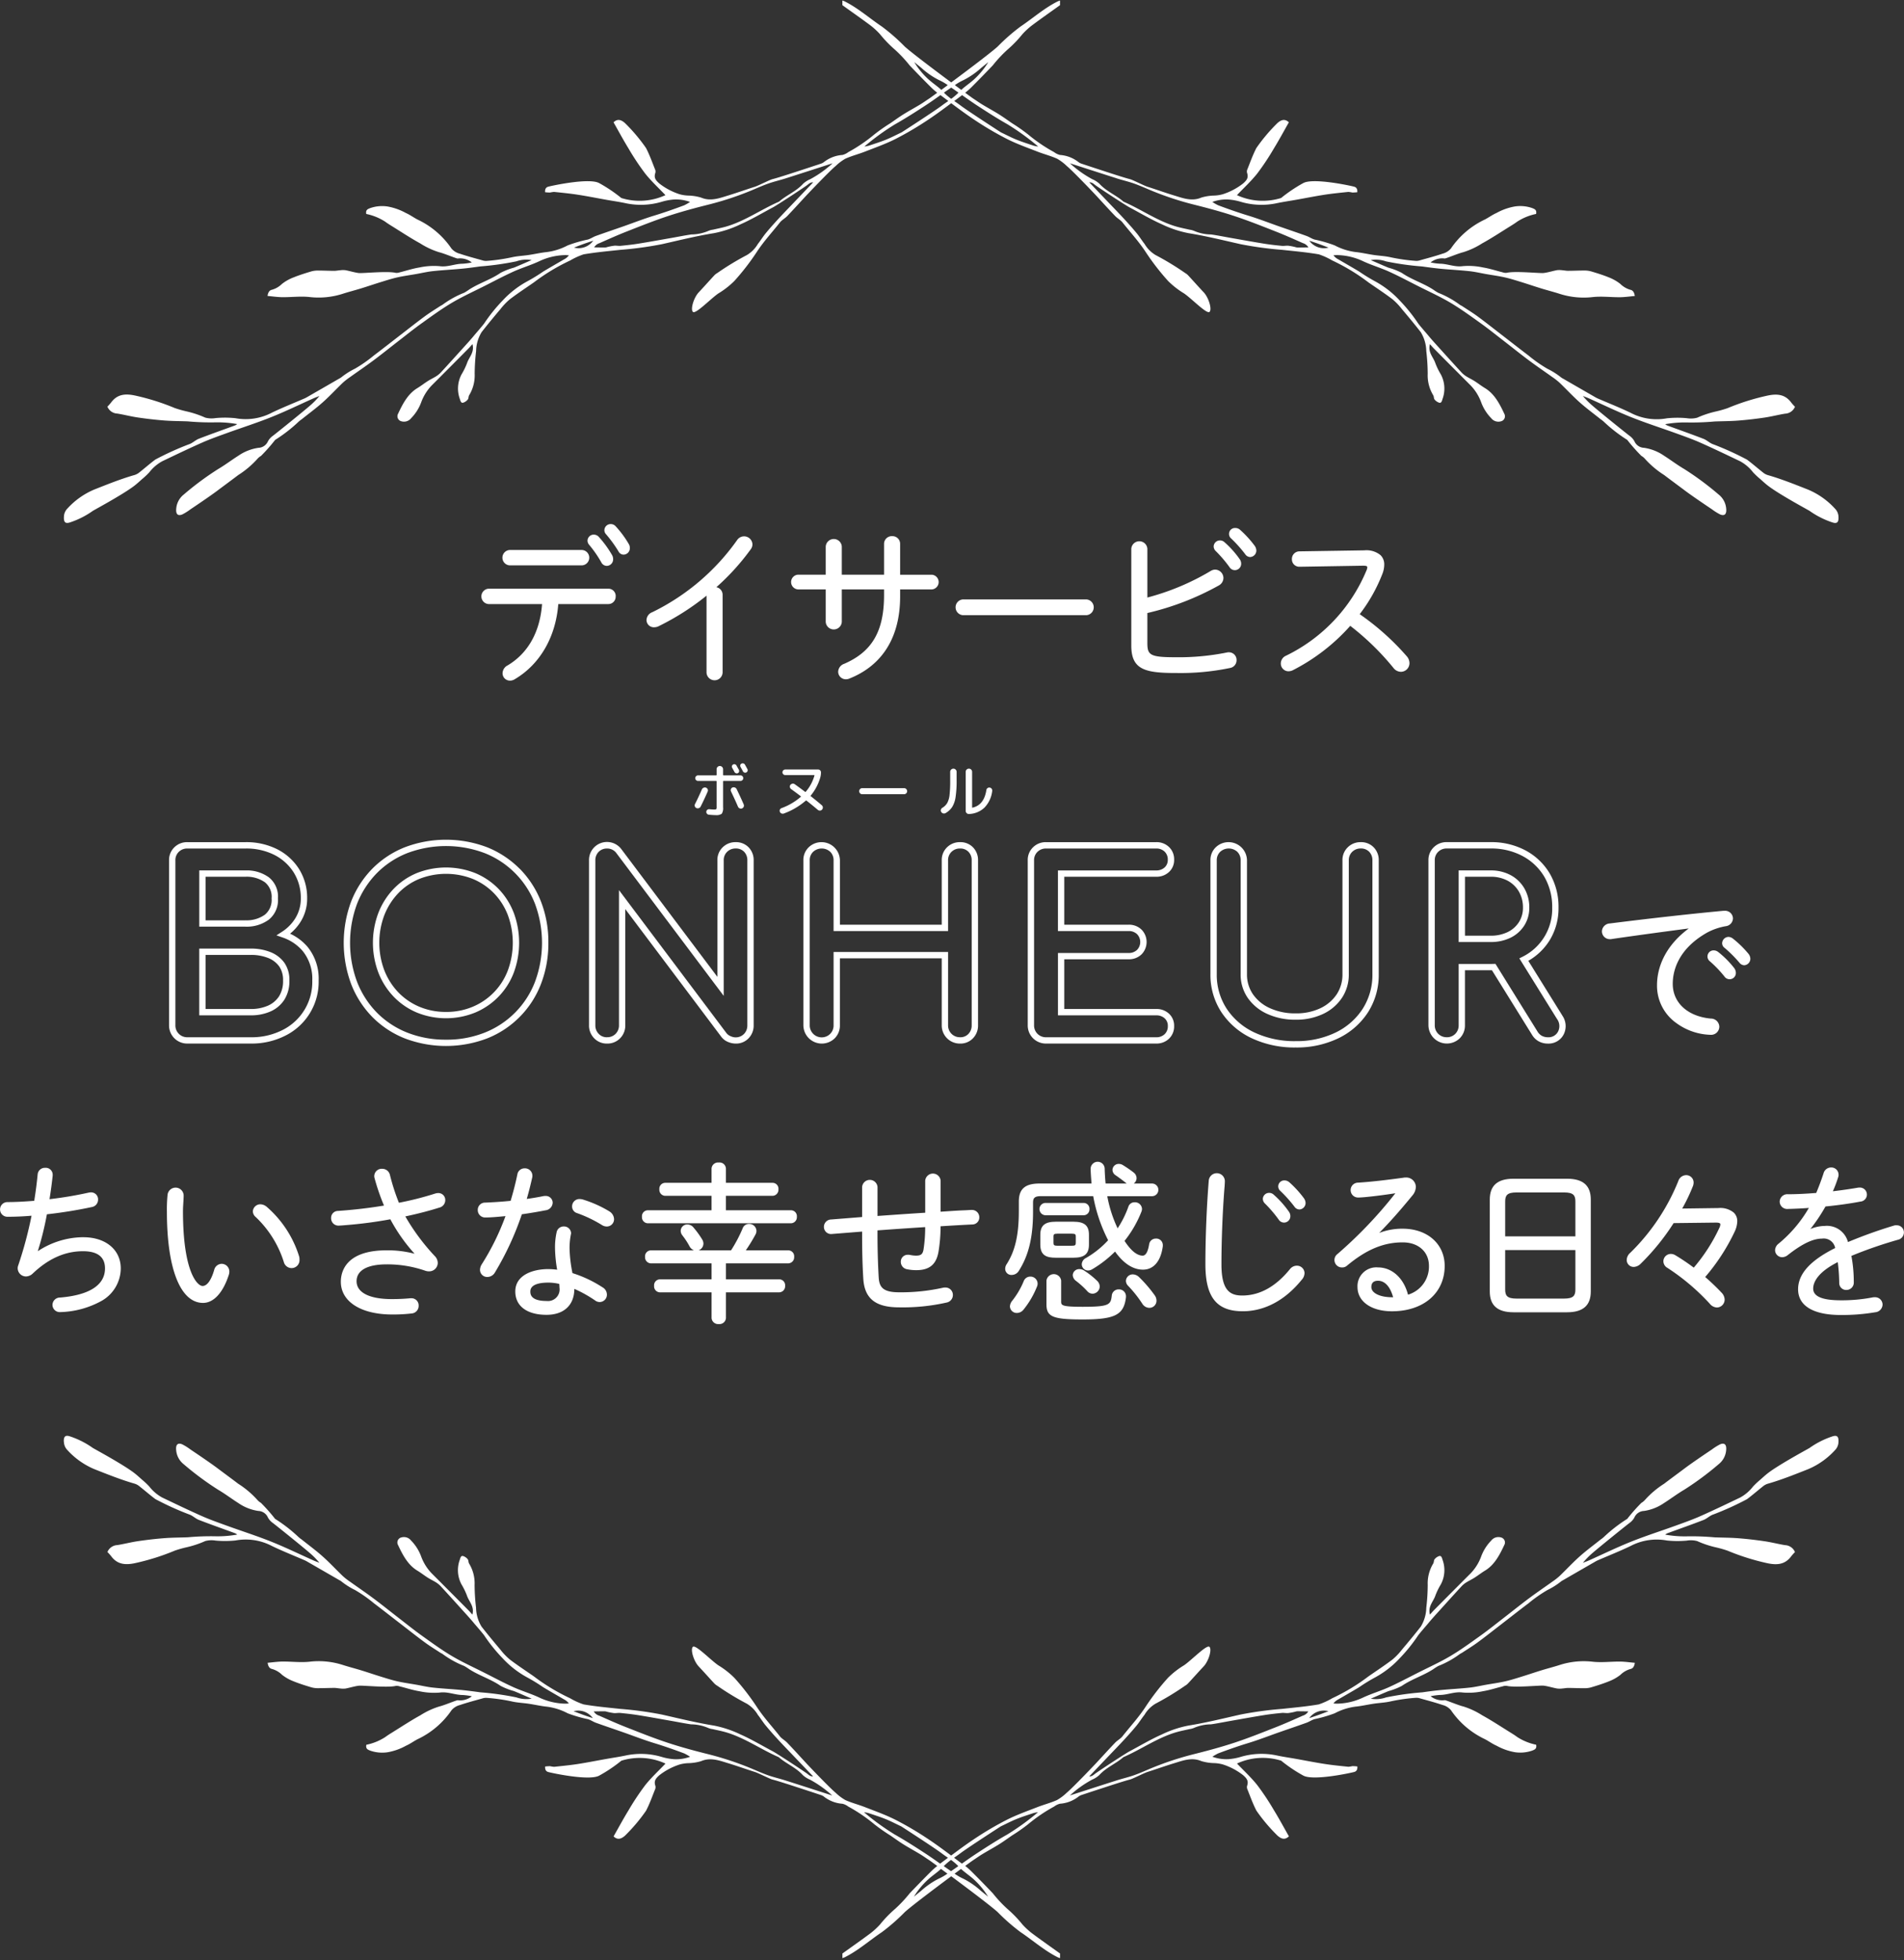 <svg xmlns="http://www.w3.org/2000/svg" xmlns:xlink="http://www.w3.org/1999/xlink" width="337" height="347" viewBox="0 0 337 347">
  <rect x="0" y="0" width="337" height="347" fill="#333333" stroke="none"/>
  <defs>
    <clipPath id="clip-path">
      <rect id="長方形_133" data-name="長方形 133" width="337" height="347" transform="translate(-0.039 -0.184)" fill="#fff"/>
    </clipPath>
  </defs>
  <g id="kv_txt" transform="translate(12.962 -19.913)">
    <g id="グループ_307" data-name="グループ 307" transform="translate(-12.922 20.097)" clip-path="url(#clip-path)">
      <path id="パス_1254" data-name="パス 1254" d="M53.389,194.344a9.236,9.236,0,0,0-3.542-.636h-9.1v11.815h9.1a8.482,8.482,0,0,0,3.546-.7,5.6,5.6,0,0,0,2.426-2.074,6.153,6.153,0,0,0,.884-3.39,5.29,5.29,0,0,0-.886-3.136,5.508,5.508,0,0,0-2.428-1.877M49.848,204.4H41.871v-9.572h7.977a8.138,8.138,0,0,1,3.113.55,4.405,4.405,0,0,1,1.944,1.493,4.21,4.21,0,0,1,.677,2.485,5.069,5.069,0,0,1-.7,2.783,4.508,4.508,0,0,1-1.95,1.663,7.393,7.393,0,0,1-3.08.6" transform="translate(-5.522 -25.966)" fill="#fff"/>
      <path id="パス_1255" data-name="パス 1255" d="M56,188.164a8.6,8.6,0,0,0,1.711-1.875,7.7,7.7,0,0,0,1.31-4.368,9.6,9.6,0,0,0-1.423-5.184,9.788,9.788,0,0,0-3.879-3.523,12.136,12.136,0,0,0-5.605-1.253h-10.3a3.18,3.18,0,0,0-2.285.9,3.113,3.113,0,0,0-.95,2.33v29.19a3.2,3.2,0,0,0,3.234,3.233h11.21a13.157,13.157,0,0,0,6.2-1.429,10.627,10.627,0,0,0,5.834-9.738,8.9,8.9,0,0,0-1.961-5.946A9.06,9.06,0,0,0,56,188.164M49.023,206.5H37.813a2.08,2.08,0,0,1-2.113-2.112v-29.19a2.035,2.035,0,0,1,.606-1.523,2.1,2.1,0,0,1,1.507-.589h10.3a11.036,11.036,0,0,1,5.092,1.128,8.679,8.679,0,0,1,3.442,3.122,8.5,8.5,0,0,1,1.253,4.588,6.593,6.593,0,0,1-1.121,3.744,7.655,7.655,0,0,1-2.227,2.169l-.965.623,1.085.378a8.1,8.1,0,0,1,3.562,2.4,7.818,7.818,0,0,1,1.694,5.22A9.513,9.513,0,0,1,54.7,205.2a12.058,12.058,0,0,1-5.674,1.3" transform="translate(-4.697 -23.06)" fill="#fff"/>
      <path id="パス_1256" data-name="パス 1256" d="M53.052,186.459a4.409,4.409,0,0,0,1.624-3.767,4.35,4.35,0,0,0-1.625-3.746,6.667,6.667,0,0,0-4.109-1.212H40.75v9.96h8.191a6.588,6.588,0,0,0,4.11-1.235m-4.11.113h-7.07v-7.718h7.07a5.593,5.593,0,0,1,3.435.986,3.312,3.312,0,0,1,1.178,2.851,3.366,3.366,0,0,1-1.185,2.877,5.508,5.508,0,0,1-3.428,1" transform="translate(-5.522 -23.831)" fill="#fff"/>
      <path id="パス_1257" data-name="パス 1257" d="M101.406,176.608a17.1,17.1,0,0,0-5.741-3.8,20.52,20.52,0,0,0-14.607,0,16.8,16.8,0,0,0-5.747,3.8,17.329,17.329,0,0,0-3.728,5.782,20.958,20.958,0,0,0,0,14.636,17.28,17.28,0,0,0,3.729,5.805,16.789,16.789,0,0,0,5.747,3.8,20.5,20.5,0,0,0,14.608,0,16.846,16.846,0,0,0,9.5-9.608,19.909,19.909,0,0,0,1.319-7.328,19.7,19.7,0,0,0-1.32-7.308,17.17,17.17,0,0,0-3.753-5.786M88.371,206.862a18.321,18.321,0,0,1-6.893-1.262,15.691,15.691,0,0,1-5.367-3.55,16.16,16.16,0,0,1-3.486-5.432,19.829,19.829,0,0,1,0-13.81,16.215,16.215,0,0,1,3.487-5.411,15.683,15.683,0,0,1,5.367-3.549,19.4,19.4,0,0,1,13.765,0,15.776,15.776,0,0,1,8.875,8.962,19.835,19.835,0,0,1,0,13.81,15.722,15.722,0,0,1-8.875,8.981,18.15,18.15,0,0,1-6.872,1.263" transform="translate(-9.466 -22.994)" fill="#fff"/>
      <path id="パス_1258" data-name="パス 1258" d="M101.169,185.2a12.563,12.563,0,0,0-2.68-4.248,12.378,12.378,0,0,0-4.118-2.811,14.013,14.013,0,0,0-10.405,0,12.1,12.1,0,0,0-4.1,2.811,12.974,12.974,0,0,0-2.68,4.246,14.962,14.962,0,0,0,0,10.527,13,13,0,0,0,2.678,4.246,12.361,12.361,0,0,0,4.1,2.832,13.734,13.734,0,0,0,10.408,0,12.44,12.44,0,0,0,6.8-7.078,15.284,15.284,0,0,0,0-10.526m-12,17.508a11.95,11.95,0,0,1-4.76-.932,11.255,11.255,0,0,1-3.728-2.576,11.867,11.867,0,0,1-2.446-3.883,13.825,13.825,0,0,1,0-9.709,11.877,11.877,0,0,1,2.447-3.882,10.982,10.982,0,0,1,3.719-2.551,12.9,12.9,0,0,1,9.533,0,11.247,11.247,0,0,1,3.747,2.557,11.439,11.439,0,0,1,2.44,3.871,14.153,14.153,0,0,1,0,9.723,11.317,11.317,0,0,1-6.193,6.451,11.95,11.95,0,0,1-4.76.932" transform="translate(-10.264 -23.752)" fill="#fff"/>
      <path id="パス_1259" data-name="パス 1259" d="M146.332,171.961a3.181,3.181,0,0,0-2.285.9,3.113,3.113,0,0,0-.949,2.33V195.81L126.05,173.133a3.182,3.182,0,0,0-5.673,2.061v29.19a3.172,3.172,0,0,0,.9,2.283,3.062,3.062,0,0,0,2.287.95,3.117,3.117,0,0,0,2.331-.95,3.179,3.179,0,0,0,.9-2.284V183.812l17.023,22.644a2.818,2.818,0,0,0,1.221.9,3.565,3.565,0,0,0,1.288.262,3.043,3.043,0,0,0,2.319-.962,3.22,3.22,0,0,0,.872-2.272v-29.19a3.2,3.2,0,0,0-.883-2.306,3.083,3.083,0,0,0-2.308-.927M123.567,206.5a1.952,1.952,0,0,1-1.481-.608,2.086,2.086,0,0,1-.589-1.5v-29.19a2.077,2.077,0,0,1,.587-1.526,2.021,2.021,0,0,1,1.482-.587,2,2,0,0,1,1.606.749l19.046,25.336V175.194a2.032,2.032,0,0,1,.607-1.523,2.093,2.093,0,0,1,1.506-.589,2,2,0,0,1,1.5.585,2.116,2.116,0,0,1,.568,1.527v29.19a2.133,2.133,0,0,1-.569,1.507,2.051,2.051,0,0,1-2.38.421,1.7,1.7,0,0,1-.738-.536L125.68,180.455v23.93a2.088,2.088,0,0,1-.589,1.5,2.033,2.033,0,0,1-1.524.608" transform="translate(-16.163 -23.06)" fill="#fff"/>
      <path id="パス_1260" data-name="パス 1260" d="M191.894,171.961a3.181,3.181,0,0,0-2.285.9,3.113,3.113,0,0,0-.949,2.33v11.383H170.637V175.194a3.264,3.264,0,0,0-5.518-2.33,3.113,3.113,0,0,0-.95,2.33v29.19a3.263,3.263,0,0,0,5.564,2.284,3.179,3.179,0,0,0,.9-2.284V192.527H188.66v11.858a3.2,3.2,0,0,0,3.233,3.233,3.047,3.047,0,0,0,2.321-.963,3.221,3.221,0,0,0,.869-2.271v-29.19a3.206,3.206,0,0,0-.882-2.307,3.09,3.09,0,0,0-2.308-.926m0,34.536a2.08,2.08,0,0,1-2.113-2.112V191.407H169.516v12.978a2.087,2.087,0,0,1-.588,1.5,2.123,2.123,0,0,1-3.637-1.5v-29.19a2.035,2.035,0,0,1,.606-1.523,2.248,2.248,0,0,1,3.031,0,2.074,2.074,0,0,1,.587,1.526v12.5h20.264v-12.5a2.032,2.032,0,0,1,.607-1.523,2.093,2.093,0,0,1,1.506-.589,2.005,2.005,0,0,1,1.5.585,2.118,2.118,0,0,1,.568,1.527v29.19a2.134,2.134,0,0,1-.568,1.506,1.941,1.941,0,0,1-1.5.606" transform="translate(-22.015 -23.06)" fill="#fff"/>
      <path id="パス_1261" data-name="パス 1261" d="M232.727,178.084a3.215,3.215,0,0,0,2.269-.826,2.866,2.866,0,0,0,.921-2.193,2.993,2.993,0,0,0-.906-2.244,3.167,3.167,0,0,0-2.284-.86H213.238a3.183,3.183,0,0,0-2.285.9,3.113,3.113,0,0,0-.949,2.33v29.19a3.2,3.2,0,0,0,3.233,3.233h19.489a3.167,3.167,0,0,0,2.284-.86,2.993,2.993,0,0,0,.906-2.244A2.873,2.873,0,0,0,235,202.32a3.222,3.222,0,0,0-2.269-.825H216.472v-8.8h11.382a3.173,3.173,0,0,0,2.284-.86,3.124,3.124,0,0,0,0-4.4,3.167,3.167,0,0,0-2.284-.86H216.472v-8.494Zm-4.872,13.5h-12.5v11.037h17.376a2.138,2.138,0,0,1,1.507.525,1.771,1.771,0,0,1,.563,1.372,1.912,1.912,0,0,1-.565,1.437,2.085,2.085,0,0,1-1.5.546H213.238a2.079,2.079,0,0,1-2.112-2.112v-29.19a2.031,2.031,0,0,1,.606-1.523,2.1,2.1,0,0,1,1.506-.589h19.489a2.085,2.085,0,0,1,1.5.546,1.912,1.912,0,0,1,.565,1.437,1.767,1.767,0,0,1-.563,1.371,2.135,2.135,0,0,1-1.507.526H215.351V187.7h12.5a2.085,2.085,0,0,1,1.5.546,2,2,0,0,1,0,2.789,2.091,2.091,0,0,1-1.506.546" transform="translate(-28.14 -23.06)" fill="#fff"/>
      <path id="パス_1262" data-name="パス 1262" d="M273.933,171.961a3.181,3.181,0,0,0-2.285.9,3.113,3.113,0,0,0-.95,2.33V195.33a6.341,6.341,0,0,1-1.02,3.569,7.1,7.1,0,0,1-2.884,2.459,9.956,9.956,0,0,1-4.374.913,10.729,10.729,0,0,1-4.562-.921,7.272,7.272,0,0,1-3.006-2.465,6.146,6.146,0,0,1-1.054-3.555V175.194a3.264,3.264,0,0,0-5.519-2.33,3.113,3.113,0,0,0-.949,2.33V195.33a12.049,12.049,0,0,0,1.953,6.753,13.071,13.071,0,0,0,5.378,4.6,17.823,17.823,0,0,0,7.759,1.628,16.952,16.952,0,0,0,7.553-1.632,12.892,12.892,0,0,0,5.246-4.6,12.25,12.25,0,0,0,1.9-6.744V175.194a3.2,3.2,0,0,0-.882-2.306,3.083,3.083,0,0,0-2.308-.927M262.42,207.187a16.715,16.715,0,0,1-7.274-1.518,11.956,11.956,0,0,1-4.927-4.2,10.945,10.945,0,0,1-1.769-6.136V175.194a2.032,2.032,0,0,1,.607-1.523,2.247,2.247,0,0,1,3.031,0,2.071,2.071,0,0,1,.588,1.526V195.33a7.254,7.254,0,0,0,1.251,4.19,8.392,8.392,0,0,0,3.458,2.846,11.841,11.841,0,0,0,5.035,1.026,11.072,11.072,0,0,0,4.863-1.025,8.2,8.2,0,0,0,3.329-2.849,7.434,7.434,0,0,0,1.207-4.188V175.194a2.035,2.035,0,0,1,.606-1.523,2.1,2.1,0,0,1,1.507-.589,2,2,0,0,1,1.5.585,2.115,2.115,0,0,1,.567,1.527V195.33a11.153,11.153,0,0,1-1.725,6.138,11.775,11.775,0,0,1-4.8,4.2,15.829,15.829,0,0,1-7.057,1.518" transform="translate(-33.128 -23.06)" fill="#fff"/>
      <path id="パス_1263" data-name="パス 1263" d="M315.564,202.654l-6.019-9.687a10.644,10.644,0,0,0,3.8-3.673,10.8,10.8,0,0,0,1.546-5.735,11.66,11.66,0,0,0-1.54-6.024,10.983,10.983,0,0,0-4.282-4.1,12.854,12.854,0,0,0-6.208-1.478H295.1a3.181,3.181,0,0,0-2.285.9,3.113,3.113,0,0,0-.949,2.33v29.19a3.263,3.263,0,0,0,5.564,2.284,3.183,3.183,0,0,0,.9-2.284V194.64h4.527l.253,0,7.094,11.429a3.16,3.16,0,0,0,1.227,1.179,3.326,3.326,0,0,0,1.559.372,3.006,3.006,0,0,0,2.825-1.642,3.259,3.259,0,0,0-.257-3.323M313,206.5a2.22,2.22,0,0,1-1.04-.244,2.062,2.062,0,0,1-.792-.775l-7.4-11.916-.039-.063-.325.011c-.178.006-.358.009-.541.009h-5.647v10.866a2.085,2.085,0,0,1-.59,1.5,2.033,2.033,0,0,1-1.524.608,2.08,2.08,0,0,1-2.113-2.112v-29.19a2.038,2.038,0,0,1,.606-1.523,2.1,2.1,0,0,1,1.507-.589h7.761a11.731,11.731,0,0,1,5.672,1.343,9.863,9.863,0,0,1,3.854,3.68,10.589,10.589,0,0,1,1.383,5.454,9.449,9.449,0,0,1-5.236,8.683l-.58.29,6.655,10.713a2.138,2.138,0,0,1,.21,2.222A1.884,1.884,0,0,1,313,206.5" transform="translate(-39.08 -23.06)" fill="#fff"/>
      <path id="パス_1264" data-name="パス 1264" d="M310.544,184.331a6.672,6.672,0,0,0-.88-3.429,6.209,6.209,0,0,0-2.422-2.332,7.359,7.359,0,0,0-3.553-.835h-5.648v12.677h5.648a7.888,7.888,0,0,0,3.55-.768,5.989,5.989,0,0,0,2.422-2.159,5.783,5.783,0,0,0,.883-3.153m-6.856,4.959h-4.527V178.855h4.527a6.265,6.265,0,0,1,3.018.7,5.1,5.1,0,0,1,1.99,1.916,5.566,5.566,0,0,1,.726,2.861,4.681,4.681,0,0,1-.708,2.551,4.874,4.874,0,0,1-1.978,1.758,6.78,6.78,0,0,1-3.049.65" transform="translate(-39.905 -23.831)" fill="#fff"/>
      <path id="パス_1265" data-name="パス 1265" d="M144.483,165.023q.755.073,1.18.073a1.676,1.676,0,0,0,1.112-.243,1.85,1.85,0,0,0,.233-1.154v-4.563a.082.082,0,0,1,.093-.094h2.98a.481.481,0,0,0,.352-.145.47.47,0,0,0,.145-.342.5.5,0,0,0-.5-.5H147.1a.081.081,0,0,1-.093-.093v-.994a.54.54,0,0,0-.172-.4.562.562,0,0,0-.8,0,.543.543,0,0,0-.172.4v.994a.081.081,0,0,1-.093.093h-3.187a.5.5,0,0,0-.5.5.47.47,0,0,0,.145.342.48.48,0,0,0,.352.145h3.187a.082.082,0,0,1,.093.094v4.418a1.08,1.08,0,0,1-.056.477c-.038.048-.167.073-.388.073-.193,0-.47-.018-.827-.053a.506.506,0,0,0-.368.1.453.453,0,0,0-.181.321.484.484,0,0,0,.109.367.469.469,0,0,0,.326.181" transform="translate(-19.065 -20.981)" fill="#fff"/>
      <path id="パス_1266" data-name="パス 1266" d="M150.614,164.187a.553.553,0,0,0,.3.295.527.527,0,0,0,.419.005.537.537,0,0,0,.289-.713q-.611-1.4-1.252-2.711a.56.56,0,0,0-.315-.275.57.57,0,0,0-.419,0,.488.488,0,0,0-.275.291.5.5,0,0,0,.016.4q.777,1.624,1.232,2.7" transform="translate(-20.032 -21.562)" fill="#fff"/>
      <path id="パス_1267" data-name="パス 1267" d="M150.277,157.628a.435.435,0,0,0,.336-.01.374.374,0,0,0,.217-.253.435.435,0,0,0-.031-.337q-.062-.114-.424-.766a.416.416,0,0,0-.254-.207.442.442,0,0,0-.336.031.412.412,0,0,0-.207.249.4.4,0,0,0,.031.321c.041.076.179.327.413.755a.453.453,0,0,0,.254.217" transform="translate(-20.063 -20.932)" fill="#fff"/>
      <path id="パス_1268" data-name="パス 1268" d="M152.342,157.469a.434.434,0,0,0,.2-.589q-.144-.269-.435-.787a.44.44,0,0,0-.269-.217.45.45,0,0,0-.341.031.355.355,0,0,0-.212.249.438.438,0,0,0,.036.331q.29.517.424.775a.424.424,0,0,0,.259.223.464.464,0,0,0,.341-.016" transform="translate(-20.291 -20.908)" fill="#fff"/>
      <path id="パス_1269" data-name="パス 1269" d="M144.259,161.094a.5.5,0,0,0-.3-.275.56.56,0,0,0-.424.021.574.574,0,0,0-.3.3q-.611,1.4-1.211,2.578a.508.508,0,0,0-.031.413.5.5,0,0,0,.28.3.548.548,0,0,0,.424.015.562.562,0,0,0,.321-.275q.672-1.333,1.252-2.679a.478.478,0,0,0-.01-.4" transform="translate(-19.048 -21.567)" fill="#fff"/>
      <path id="パス_1270" data-name="パス 1270" d="M159.659,164.9a.548.548,0,0,0,.4.011,12.561,12.561,0,0,0,3.87-2.266.117.117,0,0,1,.145-.021q1.076.849,2,1.634a.546.546,0,0,0,.4.13.5.5,0,0,0,.367-.191.539.539,0,0,0-.072-.766q-.994-.847-1.935-1.584a.065.065,0,0,1-.01-.113,8.929,8.929,0,0,0,1.676-3.156,3.29,3.29,0,0,0,.135-.962.5.5,0,0,0-.5-.5h-5.816a.5.5,0,0,0-.5.5.467.467,0,0,0,.146.341.475.475,0,0,0,.351.145h5.092c.062,0,.086.028.073.082a7.5,7.5,0,0,1-1.542,2.877c-.028.042-.069.042-.124,0q-.984-.745-1.812-1.335a.529.529,0,0,0-.409-.1.575.575,0,0,0-.366.212.471.471,0,0,0-.094.392.559.559,0,0,0,.217.352q.755.539,1.708,1.262c.041.035.041.073,0,.115a10.856,10.856,0,0,1-3.415,2,.507.507,0,0,0-.279.269.461.461,0,0,0,0,.383.5.5,0,0,0,.289.289" transform="translate(-21.368 -21.077)" fill="#fff"/>
      <path id="パス_1271" data-name="パス 1271" d="M183.519,162a.538.538,0,1,0,0-1.076H176.11a.538.538,0,1,0,0,1.076Z" transform="translate(-23.539 -21.584)" fill="#fff"/>
      <path id="パス_1272" data-name="パス 1272" d="M202.019,160.874a.474.474,0,0,0-.1-.383.53.53,0,0,0-.352-.2.486.486,0,0,0-.378.1.5.5,0,0,0-.2.337q-.413,2.649-2.441,3.115c-.055.014-.083-.01-.083-.072v-6.261a.569.569,0,0,0-1.138,0V164.4a.553.553,0,0,0,.172.414.53.53,0,0,0,.408.155,4.142,4.142,0,0,0,2.768-1.154,5.1,5.1,0,0,0,1.351-2.944" transform="translate(-26.445 -21.053)" fill="#fff"/>
      <path id="パス_1273" data-name="パス 1273" d="M192.657,164.863a.583.583,0,0,0,.435-.057,3.416,3.416,0,0,0,1.164-1.076,4.607,4.607,0,0,0,.6-1.739,18.824,18.824,0,0,0,.186-2.979v-1.5a.554.554,0,0,0-.165-.4.561.561,0,0,0-.807,0,.554.554,0,0,0-.165.4v1.5a21.92,21.92,0,0,1-.113,2.582,3.858,3.858,0,0,1-.4,1.407,2.435,2.435,0,0,1-.879.874.553.553,0,0,0-.249.326.477.477,0,0,0,.052.4.556.556,0,0,0,.352.263" transform="translate(-25.765 -21.053)" fill="#fff"/>
      <path id="パス_1274" data-name="パス 1274" d="M352.993,191.323a1.15,1.15,0,0,0-1.121,1.121,1,1,0,0,0,.412.8,22.62,22.62,0,0,1,2.661,2.661,1.13,1.13,0,0,0,.826.436,1.152,1.152,0,0,0,1.091-1.151,1.428,1.428,0,0,0-.318-.859,18,18,0,0,0-2.791-2.727,1.306,1.306,0,0,0-.759-.282" transform="translate(-47.099 -25.647)" fill="#fff"/>
      <path id="パス_1275" data-name="パス 1275" d="M350.727,194.327a1.261,1.261,0,0,0-.73-.252,1.077,1.077,0,0,0-.713,1.92,20.519,20.519,0,0,1,2.6,2.713,1.107,1.107,0,0,0,2.016-.675,1.493,1.493,0,0,0-.318-.857,16.678,16.678,0,0,0-2.85-2.849" transform="translate(-46.699 -26.015)" fill="#fff"/>
      <path id="パス_1276" data-name="パス 1276" d="M346.592,205.069c-4.1-.38-6.746-2.8-6.746-6.154,0-2.093.786-6.052,6.048-9.049a10.9,10.9,0,0,1,3.34-1.152,1.432,1.432,0,0,0,1.268-1.39,1.382,1.382,0,0,0-1.514-1.332h-.2c-5.546.512-12.853,1.326-20.054,2.234a1.468,1.468,0,0,0-1.423,1.391,1.392,1.392,0,0,0,1.453,1.392,1.12,1.12,0,0,0,.334-.032c4.989-.725,10.014-1.395,13.582-1.863-4.872,3.622-5.619,7.814-5.619,10.041a8.1,8.1,0,0,0,3.408,6.7,10.732,10.732,0,0,0,6.074,2.087,1.45,1.45,0,0,0,1.544-1.453,1.486,1.486,0,0,0-1.494-1.423" transform="translate(-43.817 -24.935)" fill="#fff"/>
      <path id="パス_1277" data-name="パス 1277" d="M14.795,250.79a14.739,14.739,0,0,0-8.072,2.48,54.324,54.324,0,0,0,1.613-6.536,80.3,80.3,0,0,0,7.948-1.282,1.328,1.328,0,0,0,1.111-1.328,1.233,1.233,0,0,0-1.3-1.273,2.513,2.513,0,0,0-.47.066A67.423,67.423,0,0,1,8.8,244.059c.238-1.488.426-2.89.561-4.191v-.151a1.227,1.227,0,0,0-1.332-1.212A1.279,1.279,0,0,0,6.7,239.667c-.143,1.509-.341,3.042-.606,4.679-1.844.15-3.446.226-4.764.226a1.3,1.3,0,1,0,.03,2.6c1.407,0,2.838-.062,4.258-.186a69.79,69.79,0,0,1-2.346,8.765,1.445,1.445,0,0,0-.106.533,1.471,1.471,0,0,0,1.483,1.454,1.79,1.79,0,0,0,1.175-.512c2.806-2.661,5.72-3.956,8.907-3.956,2.581,0,3.89,1.025,3.89,3.044,0,2.94-2.75,4.724-7.951,5.158a1.321,1.321,0,0,0-1.346,1.3A1.289,1.289,0,0,0,10.6,264.05a15.939,15.939,0,0,0,7.483-2.027,6.656,6.656,0,0,0,3.328-5.7c0-3.306-2.658-5.528-6.614-5.528" transform="translate(-0.076 -31.953)" fill="#fff"/>
      <path id="パス_1278" data-name="パス 1278" d="M43.833,256.039a1.4,1.4,0,0,0-1.324,1.091c-.533,1.827-1.263,2.834-2.058,2.834-.9,0-3.466-2.435-3.466-13.248,0-.491.034-1.027.066-1.547.029-.455.055-.884.055-1.229a1.429,1.429,0,0,0-2.845-.146,25.447,25.447,0,0,0-.122,3.014c0,10.114,2.394,16.153,6.4,16.153,1.872,0,3.531-1.8,4.551-4.946a1.9,1.9,0,0,0,.1-.581,1.364,1.364,0,0,0-1.363-1.393" transform="translate(-4.639 -32.493)" fill="#fff"/>
      <path id="パス_1279" data-name="パス 1279" d="M54.061,246.332a1.782,1.782,0,0,0-1-.372A1.324,1.324,0,0,0,51.7,247.2a1.343,1.343,0,0,0,.5,1.008,18.687,18.687,0,0,1,4.976,7.956,1.436,1.436,0,0,0,1.384,1.092,1.407,1.407,0,0,0,1.393-1.514,1.769,1.769,0,0,0-.069-.573,19.118,19.118,0,0,0-5.819-8.84" transform="translate(-6.985 -32.949)" fill="#fff"/>
      <path id="パス_1280" data-name="パス 1280" d="M86.648,243a1.892,1.892,0,0,0-.58.1,55.738,55.738,0,0,1-6.381,1.619,37.371,37.371,0,0,1-1.584-4.912,1.39,1.39,0,0,0-1.385-1.1,1.313,1.313,0,0,0-1.393,1.272.994.994,0,0,0,.038.328,38.306,38.306,0,0,0,1.684,4.908c-2.62.437-5.424.763-8.126.948a1.221,1.221,0,0,0-1.233,1.272,1.292,1.292,0,0,0,1.272,1.332c.293,0,1.084-.065,1.345-.091a76.244,76.244,0,0,0,7.866-1.031,30.118,30.118,0,0,0,4.294,6.1,18.691,18.691,0,0,0-4.963-.606c-7.305,0-8.094,3.887-8.094,5.559,0,3.523,3.568,5.8,9.09,5.8a28.238,28.238,0,0,0,3.438-.183,1.333,1.333,0,0,0,1.245-1.36,1.264,1.264,0,0,0-1.3-1.333h-.172c-1.013.1-2.143.151-3.269.151-3.969,0-6.244-1.154-6.244-3.166,0-1.923,1.9-2.984,5.339-2.984a20.541,20.541,0,0,1,6.844,1.136,1.928,1.928,0,0,0,.611.1,1.514,1.514,0,0,0,1.574-1.483,1.76,1.76,0,0,0-.541-1.234,37.559,37.559,0,0,1-5.2-7.006c2.121-.444,4.214-.987,6.068-1.574a1.349,1.349,0,0,0,1-1.324A1.216,1.216,0,0,0,86.648,243" transform="translate(-9.122 -31.98)" fill="#fff"/>
      <path id="パス_1281" data-name="パス 1281" d="M120.769,261.271a21.628,21.628,0,0,0-5.334-2.524,24.35,24.35,0,0,1-.515-4.36,12.087,12.087,0,0,1,.239-2.5l.011-.074a.581.581,0,0,0,.022-.144,1.252,1.252,0,0,0-1.3-1.181,1.27,1.27,0,0,0-1.268,1.046,12.224,12.224,0,0,0-.276,2.882,24.283,24.283,0,0,0,.376,3.731,12.751,12.751,0,0,0-1.579-.113c-2.689,0-5.83,1.036-5.83,3.958,0,2.591,2.066,4.139,5.527,4.139,3.074,0,4.912-1.716,4.924-4.593a22.317,22.317,0,0,1,3.67,2.046,1.353,1.353,0,0,0,.824.285,1.3,1.3,0,0,0,1.272-1.332,1.5,1.5,0,0,0-.762-1.267m-9.929,2.409c-2.863,0-2.863-1.269-2.863-1.686,0-1.293,1.738-1.566,3.2-1.566a8.692,8.692,0,0,1,1.916.23,6.4,6.4,0,0,1,.042.671,2.057,2.057,0,0,1-2.29,2.35" transform="translate(-14.15 -33.554)" fill="#fff"/>
      <path id="パス_1282" data-name="パス 1282" d="M123.5,247.058l0,0a20.821,20.821,0,0,0-4.749-2.111,2.494,2.494,0,0,0-.5-.065,1.3,1.3,0,0,0-1.332,1.3,1.223,1.223,0,0,0,.9,1.2,23.016,23.016,0,0,1,4.355,2.088,1.609,1.609,0,0,0,.9.277,1.29,1.29,0,0,0,1.273-1.3,1.69,1.69,0,0,0-.853-1.389" transform="translate(-15.7 -32.804)" fill="#fff"/>
      <path id="パス_1283" data-name="パス 1283" d="M109.648,246.039a1.412,1.412,0,0,0,1.26-1.358,1.217,1.217,0,0,0-1.3-1.182,1.5,1.5,0,0,0-.376.035c-.868.178-1.847.345-2.914.495.405-1.371.714-2.666.959-3.749a1.2,1.2,0,0,0,.041-.368,1.308,1.308,0,0,0-1.363-1.3,1.279,1.279,0,0,0-1.3,1.079c-.3,1.464-.689,2.994-1.191,4.672-1.688.179-3.283.263-4.493.315a1.277,1.277,0,0,0-1.323,1.3,1.305,1.305,0,0,0,1.393,1.333c1,0,2.336-.128,3.514-.241a43.813,43.813,0,0,1-4.212,8.547,1.931,1.931,0,0,0-.3.956,1.274,1.274,0,0,0,1.3,1.272,1.575,1.575,0,0,0,1.36-.827,52.167,52.167,0,0,0,4.747-10.272c1.462-.21,2.873-.448,4.2-.707" transform="translate(-13.126 -31.966)" fill="#fff"/>
      <path id="パス_1284" data-name="パス 1284" d="M157.181,254.645h-7.525a29.313,29.313,0,0,0,1.706-2.787,1.3,1.3,0,0,0,.179-.68,1.279,1.279,0,0,0-1.3-1.211,1.173,1.173,0,0,0-1.135.767,25.444,25.444,0,0,1-2.06,3.912h-5.757a1.293,1.293,0,0,0,.867-1.2,1.455,1.455,0,0,0-.21-.71v0a16.275,16.275,0,0,0-1.53-2.112,1.422,1.422,0,0,0-1.1-.561,1.154,1.154,0,0,0-1.182,1.12,1.274,1.274,0,0,0,.283.791l.113.156a12.664,12.664,0,0,1,1.138,1.751,1.557,1.557,0,0,0,.822.769h-7.634a1.048,1.048,0,0,0-1.031,1.151,1.077,1.077,0,0,0,1.031,1.151h10.741v2.829h-9.142a1.048,1.048,0,0,0-1.03,1.151,1.064,1.064,0,0,0,1.03,1.151h9.142v4.553a1.162,1.162,0,0,0,1.271,1.061,1.15,1.15,0,0,0,1.273-1.061V262.08h9.443a1.077,1.077,0,0,0,1.031-1.151,1.049,1.049,0,0,0-1.031-1.151h-9.443v-2.829h11.044a1.077,1.077,0,0,0,1.031-1.151,1.049,1.049,0,0,0-1.031-1.151" transform="translate(-17.692 -33.484)" fill="#fff"/>
      <path id="パス_1285" data-name="パス 1285" d="M157.58,245.876H146.054v-2.558h8.266a1.077,1.077,0,0,0,1.031-1.151,1.048,1.048,0,0,0-1.031-1.151h-8.266v-2.532a1.129,1.129,0,0,0-1.273-1.06,1.148,1.148,0,0,0-1.271,1.06v2.532h-8.205a1.048,1.048,0,0,0-1.031,1.151,1.065,1.065,0,0,0,1.031,1.151h8.205v2.558H132.226a1.049,1.049,0,0,0-1.031,1.151,1.064,1.064,0,0,0,1.031,1.151H157.58a1.076,1.076,0,0,0,1.031-1.151,1.049,1.049,0,0,0-1.031-1.151" transform="translate(-17.609 -31.808)" fill="#fff"/>
      <path id="パス_1286" data-name="パス 1286" d="M194.54,246.118c-.122,0-.443.02-.72.037-.2.012-.377.023-.435.023-1.228.046-2.152.108-3.322.188l-1.042.069v-5.506a1.368,1.368,0,0,0-2.725,0v5.684c-2.81.173-5.662.376-8.443.574v-5.112a1.366,1.366,0,0,0-2.726,0v5.3l-5.508.438a1.3,1.3,0,0,0-1.253,1.3,1.26,1.26,0,0,0,1.332,1.272l5.429-.433v.58c0,3.037.068,5.515.212,7.8.225,3.48,2.172,5.032,6.311,5.032a35.283,35.283,0,0,0,8.442-.851,1.355,1.355,0,0,0,1.1-1.327,1.305,1.305,0,0,0-1.332-1.332,1.743,1.743,0,0,0-.412.036,34.149,34.149,0,0,1-7.77.809c-2.909,0-3.517-.937-3.618-2.663s-.211-4.466-.211-7.6v-.7c2.769-.2,5.624-.4,8.439-.575a25.632,25.632,0,0,1-.295,3.987c-.152.814-.463,1.061-1.327,1.061a5.09,5.09,0,0,1-.94-.1l-.079-.01a1.511,1.511,0,0,0-.431-.042,1.216,1.216,0,0,0-1.241,1.242,1.33,1.33,0,0,0,1.132,1.326,8.1,8.1,0,0,0,1.618.156c2.325,0,3.536-1.014,3.925-3.285a27.573,27.573,0,0,0,.362-4.484c1.916-.12,3.79-.233,5.623-.32a1.235,1.235,0,0,0,1.233-1.271,1.291,1.291,0,0,0-1.333-1.3" transform="translate(-22.576 -32.111)" fill="#fff"/>
      <path id="パス_1287" data-name="パス 1287" d="M213.551,247.865h6.64a1.044,1.044,0,0,0,1.061-1.092,1.032,1.032,0,0,0-1.061-1.09h-6.64a1.085,1.085,0,0,0-1.152,1.09,1.111,1.111,0,0,0,1.152,1.092" transform="translate(-28.46 -32.912)" fill="#fff"/>
      <path id="パス_1288" data-name="パス 1288" d="M210,260.733a1.238,1.238,0,0,0-1.2.831,14.427,14.427,0,0,1-2.059,3.487,1.694,1.694,0,0,0-.372.938,1.2,1.2,0,0,0,1.241,1.182,1.517,1.517,0,0,0,1.162-.588,15.663,15.663,0,0,0,2.352-4,1.38,1.38,0,0,0,.144-.608A1.261,1.261,0,0,0,210,260.733" transform="translate(-27.655 -34.923)" fill="#fff"/>
      <path id="パス_1289" data-name="パス 1289" d="M226.631,262.927a1.207,1.207,0,0,0-1.241,1.1c-.185,1.6-.409,1.982-5.158,1.982-3.8,0-3.8-.282-3.8-.962v-3.683a1.312,1.312,0,0,0-2.6,0v4.226c0,2.188,1.137,2.66,6.4,2.66,5.738,0,7.316-.809,7.671-3.958v-.152a1.219,1.219,0,0,0-1.272-1.212" transform="translate(-28.651 -34.853)" fill="#fff"/>
      <path id="パス_1290" data-name="パス 1290" d="M218.434,255.893c1.954,0,2.751-.675,2.751-2.329v-1.721c0-1.653-.8-2.327-2.751-2.327h-3.109c-1.954,0-2.751.674-2.751,2.327v1.721c0,1.933,1.1,2.329,2.751,2.329Zm-3.527-2.661v-1.056c0-.373.028-.539.69-.539h2.566c.662,0,.69.165.69.539v1.056c0,.449-.116.538-.69.538H215.6c-.662,0-.69-.164-.69-.538" transform="translate(-28.484 -33.424)" fill="#fff"/>
      <path id="パス_1291" data-name="パス 1291" d="M219.757,261.274a15.3,15.3,0,0,1,2,1.817,1.26,1.26,0,0,0,.945.464,1.305,1.305,0,0,0,1.272-1.273,1.431,1.431,0,0,0-.456-1l0,0a14.843,14.843,0,0,0-2.263-1.8,1.519,1.519,0,0,0-.874-.278,1.127,1.127,0,0,0-1.181,1.061,1.35,1.35,0,0,0,.563,1.013" transform="translate(-29.368 -34.718)" fill="#fff"/>
      <path id="パス_1292" data-name="パス 1292" d="M232.355,260.728a1.625,1.625,0,0,0-1.049-.448,1.2,1.2,0,0,0-1.242,1.151,1.272,1.272,0,0,0,.392.875,21.821,21.821,0,0,1,2.512,3.169,1.488,1.488,0,0,0,1.236.729,1.258,1.258,0,0,0,1.271-1.272,1.6,1.6,0,0,0-.308-.937,23.714,23.714,0,0,0-2.811-3.268" transform="translate(-30.821 -34.862)" fill="#fff"/>
      <path id="パス_1293" data-name="パス 1293" d="M232.085,250.869a1.187,1.187,0,0,0-1.209,1.026c-.217,1.322-.6,1.993-1.146,1.993-1,0-2.078-.878-3.206-2.609a20.027,20.027,0,0,0,2.983-5.155,1.4,1.4,0,0,0,.107-.5,1.237,1.237,0,0,0-1.3-1.181,1.133,1.133,0,0,0-1.108.778,17.574,17.574,0,0,1-1.908,3.834,22.922,22.922,0,0,1-1.829-5.689h7.954a1.122,1.122,0,0,0,0-2.243h-3.271a1.178,1.178,0,0,0,.5-.961,1.26,1.26,0,0,0-.464-.946l-.011-.01a19.944,19.944,0,0,0-2.058-1.41,1.36,1.36,0,0,0-.609-.144,1.093,1.093,0,0,0-1.121,1.06,1.169,1.169,0,0,0,.576.963c.523.358,1.109.791,1.731,1.281a1.606,1.606,0,0,0,.223.165h-3.749c-.079-.83-.133-1.7-.161-2.591a1.242,1.242,0,0,0-2.484-.03c0,.566.078,1.723.16,2.622H211.5c-2.583,0-3.686.958-3.686,3.2v1.63c0,4.243-.639,7.062-2.136,9.418a1.511,1.511,0,0,0-.278.844,1.086,1.086,0,0,0,1.151,1.092,1.483,1.483,0,0,0,1.268-.734c1.735-2.722,2.509-5.941,2.509-10.439v-1.6c0-.779.214-1.173,1.384-1.173h9.267a27.952,27.952,0,0,0,2.573,7.671.674.674,0,0,0,.065.137,16.445,16.445,0,0,1-3.926,3.141,1.3,1.3,0,0,0-.737,1.121,1.12,1.12,0,0,0,1.12,1.091,1.47,1.47,0,0,0,.713-.211,20.355,20.355,0,0,0,4.058-3.141c1.514,2.124,3.179,3.2,4.949,3.2,1.887,0,3.164-1.51,3.506-4.17v-.151a1.16,1.16,0,0,0-1.212-1.182" transform="translate(-27.525 -31.79)" fill="#fff"/>
      <path id="パス_1294" data-name="パス 1294" d="M261.784,248.888a1.124,1.124,0,0,0,1.121-1.151,1.345,1.345,0,0,0-.281-.818,16.833,16.833,0,0,0-2.693-3,1.148,1.148,0,0,0-.775-.294,1.107,1.107,0,0,0-1.12,1.061,1.167,1.167,0,0,0,.364.815,22.426,22.426,0,0,1,2.452,2.869,1.105,1.105,0,0,0,.931.515" transform="translate(-34.559 -32.637)" fill="#fff"/>
      <path id="パス_1295" data-name="パス 1295" d="M263.1,241.377a1.222,1.222,0,0,0-.8-.294,1.054,1.054,0,0,0-.749,1.854,23.386,23.386,0,0,1,2.512,2.81,1.08,1.08,0,0,0,.865.476,1.151,1.151,0,0,0,1.091-1.151,1.525,1.525,0,0,0-.282-.82,18.374,18.374,0,0,0-2.631-2.876" transform="translate(-34.978 -32.297)" fill="#fff"/>
      <path id="パス_1296" data-name="パス 1296" d="M262.479,255.978a1.576,1.576,0,0,0-1.224.623c-2.515,3.092-5.353,4.659-8.435,4.659-2.208,0-3.679-.938-3.679-5.519,0-4.248.2-9.342.541-13.617.031-.247.062-.892.062-1.174a1.428,1.428,0,0,0-2.844-.079c-.373,4.5-.6,10.183-.6,14.839,0,5.843,1.978,8.335,6.615,8.335,2.7,0,6.707-.972,10.458-5.6a1.79,1.79,0,0,0,.473-1.164,1.336,1.336,0,0,0-1.363-1.3" transform="translate(-32.99 -32.1)" fill="#fff"/>
      <path id="パス_1297" data-name="パス 1297" d="M284.746,249.546a11.472,11.472,0,0,0-4.16.751c1.934-1.972,3.679-3.943,5.868-6.617a2.472,2.472,0,0,0,.621-1.525,1.7,1.7,0,0,0-1.846-1.664,1.321,1.321,0,0,0-.36.033c-3.083.415-5.624.722-8.01.872a1.318,1.318,0,1,0,.039,2.635c.321,0,1.171-.062,1.682-.122,1.552-.153,3.645-.441,4.87-.636a76.941,76.941,0,0,1-10.257,10.765,1.316,1.316,0,0,0,.838,2.368,1.241,1.241,0,0,0,.832-.292c3.429-2.867,6.477-4.145,9.884-4.145,2.778,0,4.644,1.672,4.644,4.16a5.184,5.184,0,0,1-3.705,5.1c-.761-2.941-2.827-4.827-5.315-4.827a3.329,3.329,0,0,0-3.626,3.475c0,2.566,2.452,4.29,6.1,4.29,5.581,0,9.332-3.228,9.332-8.034,0-3.876-3.056-6.584-7.43-6.584m-4.377,9.216c1.216,0,2.162,1.034,2.68,2.919h-.174c-2.166,0-3.679-.742-3.679-1.806,0-.738.394-1.112,1.173-1.112" transform="translate(-36.514 -32.218)" fill="#fff"/>
      <path id="パス_1298" data-name="パス 1298" d="M318.081,240.735H308.6c-2.826,0-4.2,1.206-4.2,3.687v16.269c0,2.48,1.373,3.686,4.2,3.686h9.478c2.826,0,4.2-1.206,4.2-3.686V244.422c0-2.481-1.374-3.687-4.2-3.687m1.475,12.626v6.969c0,1.078-.312,1.625-2.019,1.625h-8.391c-1.707,0-2.019-.548-2.019-1.625v-6.969Zm-12.428-2.423v-6.153c0-1.079.312-1.625,2.019-1.625h8.391c1.707,0,2.019.547,2.019,1.625v6.153Z" transform="translate(-40.755 -32.251)" fill="#fff"/>
      <path id="パス_1299" data-name="パス 1299" d="M348.617,245.828l-6.419.086a32.041,32.041,0,0,0,1.918-4.028,1.924,1.924,0,0,0,.1-.581,1.305,1.305,0,0,0-1.332-1.3,1.481,1.481,0,0,0-1.378,1.043,37.192,37.192,0,0,1-8.488,12.688,1.74,1.74,0,0,0-.643,1.275,1.229,1.229,0,0,0,1.242,1.241,1.826,1.826,0,0,0,1.206-.542,40.865,40.865,0,0,0,5.855-7.217l7.488-.089c.781,0,.781.213.781.328a1.533,1.533,0,0,1-.133.515,30.777,30.777,0,0,1-4.573,7.129,37.51,37.51,0,0,0-3.236-2.182,1.532,1.532,0,0,0-.808-.244,1.318,1.318,0,0,0-1.332,1.3,1.371,1.371,0,0,0,.734,1.179,38.935,38.935,0,0,1,7.5,6.363,1.713,1.713,0,0,0,1.245.643,1.4,1.4,0,0,0,1.363-1.393,1.82,1.82,0,0,0-.542-1.234,39.391,39.391,0,0,0-2.9-2.773,35.744,35.744,0,0,0,5.206-8.008,4.633,4.633,0,0,0,.471-1.839,2.078,2.078,0,0,0-.606-1.54,3.734,3.734,0,0,0-2.721-.82" transform="translate(-44.493 -32.153)" fill="#fff"/>
      <path id="パス_1300" data-name="パス 1300" d="M384.181,248.668a1.344,1.344,0,0,0-.516.07,83.991,83.991,0,0,0-8.08,2.9,3.843,3.843,0,0,0-4.112-2.853,6.73,6.73,0,0,0-2.541.548,30.187,30.187,0,0,0,2.674-3.993c2.211-.217,4.347-.517,6.184-.867a1.243,1.243,0,0,0-.19-2.48,1.293,1.293,0,0,0-.338.033c-1.027.174-2.59.418-4.348.62a22.747,22.747,0,0,0,.932-2.471,1.221,1.221,0,0,0,.076-.5,1.28,1.28,0,0,0-1.333-1.242,1.378,1.378,0,0,0-1.321,1.025c-.378,1.161-.815,2.333-1.3,3.485-1.876.151-3.6.23-4.984.23a1.349,1.349,0,0,0-1.483,1.332,1.324,1.324,0,0,0,1.458,1.272c1.294-.031,2.538-.092,3.706-.179a23.315,23.315,0,0,1-5.389,6.349,1.509,1.509,0,0,0-.59,1.131,1.258,1.258,0,0,0,1.271,1.242,1.637,1.637,0,0,0,.979-.378c2.529-1.987,4.452-2.913,6.055-2.913a2.063,2.063,0,0,1,2.332,1.667c-4.416,2.2-6.564,4.589-6.564,7.295,0,2.941,2.693,4.561,7.581,4.561a35.553,35.553,0,0,0,6.071-.485,1.41,1.41,0,0,0,1.3-1.36,1.319,1.319,0,0,0-1.393-1.3,1.691,1.691,0,0,0-.4.034,28.548,28.548,0,0,1-5.572.509c-3.307,0-4.915-.679-4.915-2.078,0-.937.573-2.773,4.351-4.685a32.244,32.244,0,0,1,.258,3.668,1.219,1.219,0,0,0,1.242,1.262,1.3,1.3,0,0,0,1.333-1.392v-.06a24.649,24.649,0,0,0-.424-4.577,75.76,75.76,0,0,1,8.236-2.853,1.345,1.345,0,0,0,1.063-1.293,1.261,1.261,0,0,0-1.3-1.273" transform="translate(-48.544 -31.943)" fill="#fff"/>
      <path id="パス_1301" data-name="パス 1301" d="M122.162,121.532a1.293,1.293,0,0,0-1.3-1.363H99.7a1.364,1.364,0,0,0,0,2.726h9.428c-.372,4.946-2.477,8.7-6.1,10.856a1.611,1.611,0,0,0-.891,1.394,1.3,1.3,0,0,0,1.3,1.3,1.591,1.591,0,0,0,.895-.271c4.438-2.633,7.225-7.466,7.667-13.281h8.854a1.293,1.293,0,0,0,1.3-1.363" transform="translate(-13.226 -16.139)" fill="#fff"/>
      <path id="パス_1302" data-name="パス 1302" d="M126.019,111.811a1.013,1.013,0,0,0,.915.566,1.14,1.14,0,0,0,1.09-1.182,1.3,1.3,0,0,0-.178-.678,17.885,17.885,0,0,0-2.32-3.146,1.164,1.164,0,0,0-.887-.405,1.106,1.106,0,0,0-1.121,1.06,1.027,1.027,0,0,0,.3.75,22.445,22.445,0,0,1,2.2,3.036" transform="translate(-16.583 -14.374)" fill="#fff"/>
      <path id="パス_1303" data-name="パス 1303" d="M122.513,114.036a1.1,1.1,0,0,0,.971.62,1.153,1.153,0,0,0,1.12-1.181,1.393,1.393,0,0,0-.178-.711,18.461,18.461,0,0,0-2.39-3.276,1.183,1.183,0,0,0-.846-.365,1.094,1.094,0,0,0-1.121,1.061,1.136,1.136,0,0,0,.289.74,20.413,20.413,0,0,1,2.155,3.111" transform="translate(-16.122 -14.663)" fill="#fff"/>
      <path id="パス_1304" data-name="パス 1304" d="M103.986,114.986h12.768a1.364,1.364,0,0,0,0-2.725H103.986a1.364,1.364,0,0,0,0,2.725" transform="translate(-13.799 -15.082)" fill="#fff"/>
      <path id="パス_1305" data-name="パス 1305" d="M133.483,125.569a1.818,1.818,0,0,0,.88-.234,44.914,44.914,0,0,0,8.382-5.361v13.62a1.424,1.424,0,0,0,2.845,0V119.861a1.363,1.363,0,0,0-1.106-1.385,41.393,41.393,0,0,0,6.071-6.693,1.462,1.462,0,0,0,.318-.917,1.482,1.482,0,0,0-2.716-.727A39.711,39.711,0,0,1,133.148,122.9a1.544,1.544,0,0,0-1.028,1.4,1.3,1.3,0,0,0,1.363,1.272" transform="translate(-17.732 -14.709)" fill="#fff"/>
      <path id="パス_1306" data-name="パス 1306" d="M162.838,118.864h4.947v5.76a1.426,1.426,0,0,0,2.845,0v-5.76h7.477v1.022c0,6.368-2.109,10-7.049,12.146a1.55,1.55,0,0,0-1.071,1.407,1.349,1.349,0,0,0,1.363,1.332,1.6,1.6,0,0,0,.654-.137c5.855-2.348,8.95-7.364,8.95-14.507v-1.263h5.64a1.306,1.306,0,0,0,0-2.6h-5.64V110.8a1.35,1.35,0,0,0-1.393-1.363,1.369,1.369,0,0,0-1.454,1.363v5.459H170.63v-4.976a1.425,1.425,0,0,0-2.845,0v4.976h-4.947a1.306,1.306,0,0,0,0,2.6" transform="translate(-21.675 -14.705)" fill="#fff"/>
      <path id="パス_1307" data-name="パス 1307" d="M196.512,125.15h21.943a1.4,1.4,0,0,0,0-2.785H196.512a1.4,1.4,0,0,0,0,2.785" transform="translate(-26.163 -16.432)" fill="#fff"/>
      <path id="パス_1308" data-name="パス 1308" d="M254.008,112.431a1.085,1.085,0,0,0,.864.476,1.151,1.151,0,0,0,1.091-1.151,1.525,1.525,0,0,0-.281-.82,18.444,18.444,0,0,0-2.632-2.876,1.218,1.218,0,0,0-.8-.293,1.052,1.052,0,0,0-.75,1.852,23.5,23.5,0,0,1,2.512,2.812" transform="translate(-33.636 -14.481)" fill="#fff"/>
      <path id="パス_1309" data-name="パス 1309" d="M250.806,115.056a1.105,1.105,0,0,0,.931.515,1.124,1.124,0,0,0,1.12-1.151,1.345,1.345,0,0,0-.279-.818,16.852,16.852,0,0,0-2.694-3,1.144,1.144,0,0,0-.774-.294,1.107,1.107,0,0,0-1.122,1.06,1.166,1.166,0,0,0,.366.816,22.688,22.688,0,0,1,2.451,2.869" transform="translate(-33.216 -14.821)" fill="#fff"/>
      <path id="パス_1310" data-name="パス 1310" d="M238.953,133.794a42.878,42.878,0,0,0,9.675-.881,1.384,1.384,0,0,0,1.166-1.388,1.351,1.351,0,0,0-1.363-1.393,1.13,1.13,0,0,0-.348.036,43.043,43.043,0,0,1-9.16.84c-4.522,0-4.917-.421-4.917-2.562v-5.264a48.35,48.35,0,0,0,12.632-4.873,1.532,1.532,0,0,0,.831-1.3,1.5,1.5,0,0,0-1.454-1.513,1.531,1.531,0,0,0-.807.243,43.3,43.3,0,0,1-11.2,4.7v-8.619a1.425,1.425,0,0,0-2.845,0v17.114c0,4.189,2.3,4.865,7.792,4.865" transform="translate(-30.968 -14.843)" fill="#fff"/>
      <path id="パス_1311" data-name="パス 1311" d="M263.076,133.74a1.8,1.8,0,0,0,.791-.2A34.675,34.675,0,0,0,274,125.7a46.262,46.262,0,0,1,7.621,7.42,1.7,1.7,0,0,0,1.346.715,1.53,1.53,0,0,0,1.513-1.544,1.851,1.851,0,0,0-.474-1.2,45.086,45.086,0,0,0-8.335-7.457,28.6,28.6,0,0,0,3.995-7.084,4.52,4.52,0,0,0,.347-1.678,2.269,2.269,0,0,0-.651-1.683,3.912,3.912,0,0,0-2.857-.856l-11.5.18a1.338,1.338,0,0,0-1.333,1.393,1.306,1.306,0,0,0,1.366,1.332l11.135-.182h.181c.66,0,.66.172.66.3a1.654,1.654,0,0,1-.167.587,29.256,29.256,0,0,1-14.2,15.035,1.509,1.509,0,0,0-.938,1.372,1.365,1.365,0,0,0,1.363,1.393" transform="translate(-35.05 -15.091)" fill="#fff"/>
      <path id="パス_1312" data-name="パス 1312" d="M14.139,92.39a15.219,15.219,0,0,0,4.073-2.053c.207-.143,5.155-2.8,7.244-4.364.521-.39,1.007-.843,1.5-1.28A13.377,13.377,0,0,0,28.221,83.5,7.336,7.336,0,0,1,30.5,81.551c2.337-1.118,4.674-2.243,7.036-3.29,1.423-.631,2.885-1.145,4.34-1.673,2.643-.959,5.32-1.807,7.936-2.855,2.522-1.008,4.985-2.213,7.476-3.325.342-.153.7-.275,1.045-.411a13.669,13.669,0,0,1-1.72,1.743c-1.074.938-5.428,4.457-6.519,5.3a2.879,2.879,0,0,0-.882.982,1.924,1.924,0,0,1-1.7,1.153A8.376,8.376,0,0,0,44,80.556c-1.213.768-2.371,1.653-3.6,2.374a52.479,52.479,0,0,0-6.1,4.523,3.525,3.525,0,0,0-1.319,2.467c-.1.982.272,1.382,1.084,1.04a9.9,9.9,0,0,0,1.456-.917c.177-.116,3.43-2.292,4.823-3.349.651-.494,3.062-2.272,3.6-2.694a16.148,16.148,0,0,0,3.373-2.84,2.56,2.56,0,0,1,.669-.558,31.141,31.141,0,0,0,2.5-2.83,26.793,26.793,0,0,0,4.022-3.1,5.012,5.012,0,0,1,.677-.552c1.248-1,2.533-1.94,3.733-3.008,1.224-1.091,2.354-2.319,3.545-3.459a11.408,11.408,0,0,1,1.279-1c1.381-.99,2.784-1.939,4.149-2.958,1.509-1.125,2.981-2.314,4.474-3.468,1.351-1.045,2.686-2.121,4.068-3.109,1.759-1.258,3.512-2.541,5.352-3.63,1.866-1.105,3.832-1.993,5.759-2.966,1.705-.862,3.4-1.767,5.131-2.55,1.512-.683,3.1-1.143,4.6-1.85a11.216,11.216,0,0,1,4.538-1.065c.222-.006.444.023.667.035a2.366,2.366,0,0,1-.854.718c-1.233.719-2.472,1.426-3.7,2.162a30.266,30.266,0,0,1-2.839,1.742,16.983,16.983,0,0,0-4.353,3.4,28.56,28.56,0,0,0-3.228,4.013c-.371.507-1.514,1.806-1.735,2.077-.733.893-1.514,1.734-2.283,2.586-1.218,1.349-2.436,2.7-3.667,4.032A4.171,4.171,0,0,1,79,66.5c-.477.3-.988.535-1.465.838-.634.4-1.235.878-1.876,1.265-1.656,1-2.57,2.733-3.407,4.523a.918.918,0,0,0,.592,1.354,1.611,1.611,0,0,0,1.721-.562,7.968,7.968,0,0,0,1.8-2.88,8.56,8.56,0,0,1,1.8-2.877q3.285-3.281,6.553-6.584c.235-.237.452-.5.691-.761.393,1.472-.613,2.3-.967,3.383a12.2,12.2,0,0,1-.961,1.968,5.332,5.332,0,0,0-.311,4.334c.111.353.2.773.58.688a1.72,1.72,0,0,0,.833-.57c.152-.176.11-.56.25-.768a6.77,6.77,0,0,0,.969-3.787,35.606,35.606,0,0,1,.253-4.026,6.682,6.682,0,0,1,.97-3.34c1.085-1.388,2.206-2.739,3.336-4.077a11.315,11.315,0,0,1,1.683-1.758c1.381-1.049,2.823-1.994,4.241-2.978a35.094,35.094,0,0,1,6.415-3.873,12.6,12.6,0,0,1,2.381-1.089c2.161-.369,4.345-.564,6.522-.8a64.121,64.121,0,0,0,7.339-1c3.064-.691,6.123-1.452,9.213-1.95a19.166,19.166,0,0,0,4.67-1.554c1.973-.87,3.857-2,5.779-3.02.691-.366,4.658-2.958,5.959-3.867.32-.224.611-.583,1.151-.556-1.235,1.293-2.376,2.488-3.517,3.685-.888.932-1.786,1.854-2.659,2.8-.753.819-1.5,1.65-2.208,2.514-.495.6-.911,1.286-1.4,1.9a5.577,5.577,0,0,1-1.957,1.978,48.772,48.772,0,0,0-5.225,3.174,2.449,2.449,0,0,0-.518.4c-.929,1-1.838,2.029-2.773,3.023-.873.927-1.5,3-1.025,3.459s3.131-2.328,4.5-3.265a14.88,14.88,0,0,0,2.83-2.207,42.283,42.283,0,0,0,3.923-5.062c1.243-1.917,2.749-3.534,4.133-5.287.361-.457.9-.72,1.307-1.143,1.147-1.2,2.266-2.439,3.4-3.66.2-.216,4.069-4.291,5.17-5.2a8.546,8.546,0,0,1,1.729-1.3c1.121-.5,2.311-.8,3.453-1.245,1.835-.718,3.7-1.373,5.466-2.272a57.321,57.321,0,0,0,5.806-3.431c1.358-.906,2.68-1.883,4-2.87,1.317.987,2.639,1.964,4,2.87a57.334,57.334,0,0,0,5.806,3.431c1.767.9,3.631,1.553,5.465,2.272,1.142.448,2.333.742,3.453,1.245a8.522,8.522,0,0,1,1.729,1.3c1.1.905,4.97,4.981,5.17,5.2,1.131,1.222,2.248,2.46,3.4,3.66.4.423.946.685,1.307,1.143,1.385,1.754,2.891,3.37,4.134,5.287a42.275,42.275,0,0,0,3.922,5.062,14.886,14.886,0,0,0,2.831,2.207c1.366.937,4.024,3.719,4.5,3.265s-.152-2.532-1.025-3.459c-.936-.994-1.844-2.021-2.772-3.023a2.47,2.47,0,0,0-.518-.4,48.853,48.853,0,0,0-5.225-3.174,5.579,5.579,0,0,1-1.958-1.978c-.487-.611-.9-1.3-1.4-1.9-.711-.864-1.455-1.7-2.207-2.514-.874-.95-1.771-1.872-2.66-2.8-1.14-1.2-2.281-2.391-3.516-3.685.539-.027.83.333,1.151.556,1.3.91,5.267,3.5,5.958,3.867,1.922,1.019,3.807,2.15,5.78,3.02a19.172,19.172,0,0,0,4.671,1.554c3.089.5,6.148,1.259,9.213,1.95a64.133,64.133,0,0,0,7.338,1c2.177.234,4.361.429,6.522.8a12.6,12.6,0,0,1,2.381,1.089A35.1,35.1,0,0,1,244,49.889c1.418.984,2.86,1.929,4.241,2.978a11.355,11.355,0,0,1,1.683,1.758c1.13,1.339,2.252,2.689,3.336,4.077a6.683,6.683,0,0,1,.971,3.34,35.618,35.618,0,0,1,.253,4.026,6.77,6.77,0,0,0,.969,3.787c.139.208.1.592.249.768a1.722,1.722,0,0,0,.834.57c.382.085.469-.335.579-.688a5.336,5.336,0,0,0-.31-4.334,12.055,12.055,0,0,1-.961-1.968c-.354-1.085-1.361-1.911-.968-3.383.239.264.456.524.691.761q3.272,3.3,6.553,6.584a8.558,8.558,0,0,1,1.8,2.877,7.97,7.97,0,0,0,1.8,2.88,1.611,1.611,0,0,0,1.721.562.919.919,0,0,0,.592-1.354c-.838-1.79-1.752-3.522-3.408-4.523-.641-.387-1.241-.862-1.876-1.265-.476-.3-.989-.535-1.465-.838a4.2,4.2,0,0,1-.824-.684c-1.23-1.334-2.449-2.683-3.666-4.032-.769-.853-1.551-1.693-2.283-2.586-.223-.27-1.365-1.57-1.735-2.077a28.625,28.625,0,0,0-3.229-4.013,16.979,16.979,0,0,0-4.352-3.4,30.158,30.158,0,0,1-2.839-1.742c-1.226-.736-2.465-1.443-3.7-2.162a2.381,2.381,0,0,1-.854-.718c.223-.012.445-.041.667-.035a11.212,11.212,0,0,1,4.538,1.065c1.5.707,3.093,1.167,4.606,1.85,1.734.783,3.425,1.688,5.131,2.55,1.926.974,3.892,1.861,5.759,2.966,1.838,1.089,3.593,2.372,5.352,3.63,1.382.989,2.716,2.065,4.068,3.109,1.492,1.154,2.965,2.343,4.473,3.468,1.365,1.019,2.769,1.968,4.15,2.958a11.41,11.41,0,0,1,1.279,1c1.19,1.14,2.321,2.369,3.545,3.459,1.2,1.068,2.485,2.011,3.733,3.008a5.063,5.063,0,0,1,.677.552,26.787,26.787,0,0,0,4.021,3.1,31.173,31.173,0,0,0,2.5,2.83,2.57,2.57,0,0,1,.668.558A16.169,16.169,0,0,0,296.349,84c.537.422,2.949,2.2,3.6,2.694,1.393,1.057,4.646,3.233,4.823,3.349a9.813,9.813,0,0,0,1.456.917c.811.342,1.189-.058,1.084-1.04a3.523,3.523,0,0,0-1.32-2.467,52.473,52.473,0,0,0-6.1-4.523c-1.233-.721-2.391-1.605-3.6-2.374a8.381,8.381,0,0,0-3.515-1.384,1.925,1.925,0,0,1-1.7-1.153,2.877,2.877,0,0,0-.881-.982c-1.092-.84-5.446-4.36-6.52-5.3A13.643,13.643,0,0,1,281.952,70c.348.136.7.257,1.045.411,2.491,1.112,4.953,2.317,7.475,3.325,2.616,1.047,5.293,1.9,7.936,2.855,1.455.528,2.919,1.042,4.34,1.673,2.363,1.047,4.7,2.173,7.037,3.29a7.356,7.356,0,0,1,2.281,1.948,13.161,13.161,0,0,0,1.267,1.193c.492.438.978.891,1.5,1.28,2.088,1.566,7.037,4.221,7.243,4.364a15.223,15.223,0,0,0,4.074,2.053c.791.25,1.089-.052,1.041-.988a2.143,2.143,0,0,0-.615-1.456,13.553,13.553,0,0,0-4.733-3.361c-2.387-.942-4.762-1.9-7.213-2.6a2.541,2.541,0,0,1-.832-.472c-.939-.742-1.846-1.538-2.8-2.25a52.26,52.26,0,0,0-5.942-2.7c-.617-.19-1.142-.745-1.754-.982-2.065-.8-4.151-1.533-6.227-2.292a1.8,1.8,0,0,1-.556-.3,19.528,19.528,0,0,1,3.692-.31,44.948,44.948,0,0,0,5.047-.171c1.382-.055,2.768-.049,4.146-.156,1.555-.12,3.109-.3,4.656-.527,1.233-.181,2.449-.5,3.679-.7a1.982,1.982,0,0,0,1.751-1.222,9.185,9.185,0,0,1-.649-.727c-1.1-1.51-2.539-1.573-4.068-1.28a40.753,40.753,0,0,0-7.211,2.253,19.876,19.876,0,0,1-2.12.6,17.612,17.612,0,0,0-3.267,1.093,4.339,4.339,0,0,1-1.832.083,18.185,18.185,0,0,0-3.51.019,9.955,9.955,0,0,1-6.468-.984c-1.9-.917-3.863-1.689-5.8-2.529a5.517,5.517,0,0,1-.561-.3q-2.768-1.593-5.534-3.191a2.611,2.611,0,0,1-.368-.224,13.084,13.084,0,0,0-2.419-1.533,24.328,24.328,0,0,1-3.361-2.353c-1.643-1.24-3.264-2.52-4.9-3.779-1.377-1.063-2.742-2.144-4.139-3.17-.9-.658-1.838-1.229-2.762-1.837a3.169,3.169,0,0,1-.371-.209,16.767,16.767,0,0,0-3.807-2.108,10.171,10.171,0,0,1-.908-.581c-1.781-1.145-3.783-1.734-5.547-2.946a11.767,11.767,0,0,0-2.35-.915c-1-.408-1.994-.852-3.133-1.341a5.38,5.38,0,0,1,2.7.222,50.647,50.647,0,0,0,6.4.9c1.1.154,2.2.3,3.3.409,1.693.16,3.392.245,5.083.427,1,.107,1.981.343,2.971.517,1.1.192,2.2.339,3.288.583.983.221,1.952.533,2.921.831,1.169.36,2.327.758,3.495,1.117,1.1.338,2.216.619,3.313.974a13.938,13.938,0,0,0,5.856.557c1.58-.166,3.188.043,4.784.029.852-.008,1.7-.137,2.622-.217-.085-.632-.339-1.01-.762-1.091a4.15,4.15,0,0,1-1.8-1.048A7.941,7.941,0,0,0,286.544,49c-1.04-.423-2.11-.753-3.178-1.073a4.365,4.365,0,0,0-1.241-.139c-.931,0-1.862.046-2.793.049-.343,0-.687-.075-1.031-.1a3.723,3.723,0,0,0-.925-.015c-.783.146-1.553.4-2.34.5-.677.092-5.062-.39-6.58-.029a1.616,1.616,0,0,1-.721-.094c-1.152-.285-2.292-.665-3.456-.853a12.22,12.22,0,0,0-3.6-.235c-1.415.2-2.7-.432-4.064-.431a11.263,11.263,0,0,1-1.62-.223,3.287,3.287,0,0,1,2.489-.7c.182.039,2.367-.893,3.286-1.112a13.772,13.772,0,0,0,3.355-1.566c1.714-.94,3.362-2.037,5.036-3.073.393-.243.787-.49,1.16-.771a9.8,9.8,0,0,1,3.351-1.366c.147-.749-.3-.873-.678-1.033a6.416,6.416,0,0,0-3.089-.289,10.367,10.367,0,0,0-3.243,1.151c-.707.308-1.355.788-2.046,1.151a14.984,14.984,0,0,0-6.023,5.135,2.866,2.866,0,0,1-1.509.928c-1.294.443-2.613.783-3.925,1.155a2.143,2.143,0,0,1-.717.114,31.46,31.46,0,0,1-4.568-.649c-.973-.217-1.975-.254-2.96-.4-1.079-.161-2.149-.412-3.23-.521a10.77,10.77,0,0,1-3.652-1.169,23.82,23.82,0,0,0-3.588-1.041c-.49-.149-.938-.467-1.423-.641-1.6-.577-3.217-1.119-4.824-1.682-1.819-.638-3.621-1.345-5.459-1.906-1.8-.549-3.576-1.172-5.344-1.836a8.343,8.343,0,0,1-1.027-.591,7.2,7.2,0,0,1,2.843-.43,10.111,10.111,0,0,1,2.141.394,12.948,12.948,0,0,0,6.375.27c1.118-.239,2.25-.4,3.375-.6,1.708-.3,3.413-.646,5.125-.911,1.4-.216,2.81-.351,4.217-.5a5.861,5.861,0,0,1,.714.113,8.022,8.022,0,0,0,.864-.059c.056-.663-.246-.9-.582-.983-.911-.237-7.3-1.585-9-.622a26.249,26.249,0,0,0-3.906,2.633,10.914,10.914,0,0,1-7.812-.509c1.251-1.317,2.522-2.477,3.6-3.838a45.156,45.156,0,0,0,2.946-4.439c.92-1.5,1.76-3.064,2.642-4.613-.8-.769-1.488-.316-1.99.1a30.467,30.467,0,0,0-3.759,4.449c-.635,1.216-1.1,2.548-1.622,3.84a.922.922,0,0,0-.022.572c.3.889-.108,1.318-.687,1.851a11.577,11.577,0,0,1-3.614,1.919,6.5,6.5,0,0,1-1.645.239,8.5,8.5,0,0,0-2.156.353c-1.684.719-3.246.1-4.826-.379s-3.121-1.039-4.686-1.535c-.63-.2-2.654-1.233-3.109-1.345-.933-.228-3.887-1.2-4.449-1.383q-2.032-.661-4.061-1.335a1.98,1.98,0,0,1-.573-.277,5.962,5.962,0,0,0-3.31-1.29,2.805,2.805,0,0,1-1.039-.5,28.443,28.443,0,0,1-4.625-3.145,31.933,31.933,0,0,0-2.836-1.983c-.768-.528-1.526-1.081-2.312-1.572-.963-.6-1.955-1.135-2.924-1.72-.547-.33-1.071-.709-1.609-1.057-.113-.074-.65-.461-1.438-1.04a12.109,12.109,0,0,0,1.1-.964q1.913-1.913,3.786-3.878a23.157,23.157,0,0,1,2.562-2.749,21.339,21.339,0,0,0,2.688-2.779,13,13,0,0,1,1.7-1.563c1.628-1.214,3.286-2.373,4.952-3.569,0-.23,0-.5,0-.822-.17.063-.3.1-.421.159-2.35,1.172-4.377,2.975-6.572,4.45a34.625,34.625,0,0,0-4.037,3.532c-1,.93-5.071,4.008-8.23,6.357-3.16-2.35-7.229-5.427-8.23-6.357a34.559,34.559,0,0,0-4.038-3.532c-2.2-1.475-4.223-3.277-6.572-4.45-.12-.06-.25-.1-.421-.159,0,.321,0,.592,0,.822,1.666,1.2,3.325,2.355,4.952,3.569a12.894,12.894,0,0,1,1.7,1.563,21.339,21.339,0,0,0,2.688,2.779,23.158,23.158,0,0,1,2.562,2.749q1.87,1.968,3.787,3.878a12.108,12.108,0,0,0,1.1.964c-.788.579-1.325.966-1.439,1.04-.538.348-1.061.727-1.608,1.057-.969.585-1.962,1.12-2.924,1.72-.787.491-1.544,1.044-2.313,1.572a31.92,31.92,0,0,0-2.836,1.983,28.48,28.48,0,0,1-4.625,3.145,2.8,2.8,0,0,1-1.04.5,5.962,5.962,0,0,0-3.309,1.29,2,2,0,0,1-.573.277q-2.029.676-4.061,1.335c-.562.184-3.516,1.155-4.449,1.383-.457.112-2.48,1.145-3.11,1.345-1.566.5-3.116,1.057-4.685,1.535s-3.142,1.1-4.826.379a8.5,8.5,0,0,0-2.156-.353,6.511,6.511,0,0,1-1.645-.239,11.573,11.573,0,0,1-3.613-1.919c-.58-.533-.983-.962-.687-1.851a.929.929,0,0,0-.022-.572c-.521-1.292-.987-2.624-1.623-3.84a30.362,30.362,0,0,0-3.759-4.449c-.5-.419-1.192-.872-1.989-.1.881,1.548,1.721,3.113,2.641,4.613a45.316,45.316,0,0,0,2.946,4.439c1.077,1.361,2.348,2.521,3.6,3.838a10.911,10.911,0,0,1-7.811.509,26.222,26.222,0,0,0-3.907-2.633c-1.7-.963-8.092.386-9,.622-.337.087-.639.321-.583.983a8.022,8.022,0,0,0,.865.059,5.835,5.835,0,0,1,.714-.113c1.407.146,2.817.282,4.217.5,1.714.264,3.418.606,5.126.911,1.125.2,2.256.357,3.374.6a12.951,12.951,0,0,0,6.376-.27,10.1,10.1,0,0,1,2.141-.394,7.2,7.2,0,0,1,2.843.43,8.407,8.407,0,0,1-1.027.591c-1.767.664-3.544,1.287-5.345,1.836-1.837.561-3.64,1.268-5.459,1.906-1.607.563-3.219,1.105-4.823,1.682-.486.174-.935.492-1.424.641a23.778,23.778,0,0,0-3.587,1.041A10.77,10.77,0,0,1,98.6,44.516c-1.081.108-2.151.36-3.23.521-.986.146-1.988.183-2.96.4a31.454,31.454,0,0,1-4.568.649,2.146,2.146,0,0,1-.717-.114c-1.311-.372-2.631-.712-3.924-1.155a2.868,2.868,0,0,1-1.51-.928,14.982,14.982,0,0,0-6.022-5.135c-.69-.364-1.339-.844-2.045-1.151a10.379,10.379,0,0,0-3.244-1.151,6.414,6.414,0,0,0-3.088.289c-.376.159-.826.283-.679,1.033a9.785,9.785,0,0,1,3.351,1.366c.373.281.768.528,1.161.771,1.673,1.036,3.322,2.133,5.036,3.073a13.781,13.781,0,0,0,3.355,1.566c.92.219,3.105,1.151,3.287,1.112a3.285,3.285,0,0,1,2.488.7,11.235,11.235,0,0,1-1.619.223c-1.365,0-2.65.632-4.064.431a12.218,12.218,0,0,0-3.6.235c-1.164.188-2.3.567-3.456.853a1.617,1.617,0,0,1-.721.094c-1.518-.36-5.9.121-6.58.029-.787-.107-1.557-.358-2.341-.5a3.716,3.716,0,0,0-.924.015c-.345.023-.688.1-1.032.1-.93,0-1.862-.051-2.792-.049a4.362,4.362,0,0,0-1.242.139c-1.068.321-2.138.651-3.178,1.073a7.932,7.932,0,0,0-2.039,1.144,4.152,4.152,0,0,1-1.8,1.048c-.425.081-.677.458-.763,1.091.917.081,1.769.21,2.622.217,1.595.015,3.2-.195,4.784-.029a13.932,13.932,0,0,0,5.855-.557c1.1-.355,2.212-.636,3.313-.974,1.169-.359,2.327-.757,3.495-1.117.969-.3,1.938-.61,2.921-.831,1.087-.244,2.191-.391,3.287-.583.991-.174,1.975-.41,2.972-.517,1.69-.182,3.389-.267,5.082-.427,1.1-.1,2.2-.255,3.305-.409a50.648,50.648,0,0,0,6.4-.9,5.377,5.377,0,0,1,2.7-.222c-1.139.489-2.13.933-3.133,1.341a11.766,11.766,0,0,0-2.35.915c-1.764,1.211-3.766,1.8-5.546,2.946a10.185,10.185,0,0,1-.909.581,16.787,16.787,0,0,0-3.807,2.108,3.15,3.15,0,0,1-.37.209c-.924.607-1.867,1.179-2.762,1.837-1.4,1.026-2.764,2.107-4.14,3.17-1.632,1.259-3.252,2.539-4.9,3.779A24.387,24.387,0,0,1,64.6,65.17,13.078,13.078,0,0,0,62.185,66.7a2.661,2.661,0,0,1-.368.224q-2.767,1.6-5.534,3.191a5.619,5.619,0,0,1-.562.3c-1.933.84-3.891,1.612-5.8,2.529a9.958,9.958,0,0,1-6.469.984,18.176,18.176,0,0,0-3.509-.019,4.343,4.343,0,0,1-1.833-.083,17.583,17.583,0,0,0-3.266-1.093,19.889,19.889,0,0,1-2.121-.6,40.721,40.721,0,0,0-7.21-2.253c-1.529-.293-2.969-.23-4.068,1.28a9.017,9.017,0,0,1-.649.727,1.984,1.984,0,0,0,1.751,1.222c1.231.2,2.447.523,3.68.7,1.546.227,3.1.406,4.655.527,1.379.107,2.765.1,4.146.156a44.971,44.971,0,0,0,5.047.171,19.541,19.541,0,0,1,3.692.31,1.807,1.807,0,0,1-.557.3c-2.077.76-4.162,1.492-6.227,2.292-.613.237-1.138.793-1.754.982a52.235,52.235,0,0,0-5.941,2.7c-.956.712-1.863,1.507-2.8,2.25a2.535,2.535,0,0,1-.833.472c-2.452.7-4.827,1.656-7.213,2.6a13.553,13.553,0,0,0-4.733,3.361A2.147,2.147,0,0,0,13.1,91.4c-.048.936.251,1.238,1.042.988M235.173,43.067c.588.211,1.171.44,1.757.662a3.179,3.179,0,0,1-3.4-1.222c.518.176,1.082.359,1.641.56m-35.7-11.586c1.028.327,2.079.564,3.1.928,1.113.4,2.2.9,3.3,1.346a54.494,54.494,0,0,0,7.293,2.379c2.4.6,4.8,1.246,7.155,2.026,2.464.814,4.888,1.786,7.315,2.739,1.6.629,3.175,1.334,4.752,2.034a1.694,1.694,0,0,1,.982.758c-.694.01-1.328.025-1.962.023a2.079,2.079,0,0,1-.4-.09,10.724,10.724,0,0,0-1.191-.227c-.378-.032-.764.06-1.141.022-1.05-.1-2.1-.217-3.145-.386-1.946-.314-3.887-.667-5.83-1.008-1.183-.207-2.36-.45-3.546-.622a7.818,7.818,0,0,1-3.007-.629,2.925,2.925,0,0,0-.809-.214c-.775-.183-1.559-.328-2.327-.551-3.308-.959-6.215-3.037-9.374-4.417-1.35-1.184-3.019-1.8-4.268-3.178a4.425,4.425,0,0,0-1.26-.8,19.565,19.565,0,0,1-3.944-2.81c2.914.938,5.612,1.816,8.315,2.675m-24.8-12.944c1.775,1.16,3.561,2.306,5.392,3.342a43.257,43.257,0,0,1,5.476,3.964,6.337,6.337,0,0,1-.789-.148c-1.022-.344-2.053-.665-3.057-1.072-.931-.378-1.832-.853-2.746-1.287-.032-.016-5.807-3.749-7.131-4.747-.373-.281-.757-.542-1.139-.809l1.388-1.04c.863.61,1.726,1.22,2.606,1.8M170.143,15.4l.09.062c.4.273.8.551,1.2.831a9.778,9.778,0,0,1-1.287,1.1,9.716,9.716,0,0,1-1.287-1.1c.4-.28.8-.558,1.2-.831l.09-.062m2.195-1.333a14.015,14.015,0,0,0,3.1-2.145c.386-.307.765-.622,1.271-1.034a13.956,13.956,0,0,1-2.5,3.041c-.731.669-1.563,1.205-2.285,1.878-.352-.259-.734-.542-1.138-.841a9.325,9.325,0,0,1,1.56-.9m-6.25-.138a13.956,13.956,0,0,1-2.5-3.041c.505.412.885.727,1.27,1.034a14.02,14.02,0,0,0,3.1,2.145,9.361,9.361,0,0,1,1.56.9l-1.138.841c-.721-.673-1.553-1.209-2.284-1.878m-5.863,7.947c1.831-1.036,3.618-2.182,5.393-3.342.879-.575,1.742-1.185,2.605-1.8q.7.519,1.389,1.04c-.382.267-.767.528-1.139.809-1.324,1-7.1,4.731-7.131,4.747-.914.433-1.815.909-2.746,1.287-1,.407-2.034.728-3.057,1.072a6.368,6.368,0,0,1-.789.148,43.3,43.3,0,0,1,5.475-3.964m-52.32,21.054c1.576-.7,3.153-1.405,4.752-2.034,2.426-.953,4.851-1.925,7.314-2.739,2.359-.78,4.755-1.424,7.155-2.026a54.411,54.411,0,0,0,7.293-2.379c1.1-.446,2.184-.949,3.3-1.346,1.017-.364,2.069-.6,3.1-.928,2.7-.859,5.4-1.737,8.314-2.675a19.536,19.536,0,0,1-3.943,2.81,4.442,4.442,0,0,0-1.261.8c-1.248,1.379-2.918,1.994-4.268,3.178-3.158,1.379-6.066,3.458-9.374,4.417-.767.223-1.551.368-2.326.551a2.94,2.94,0,0,0-.81.214,7.814,7.814,0,0,1-3.006.629c-1.186.172-2.364.415-3.546.622-1.943.34-3.884.694-5.83,1.008-1.044.168-2.095.281-3.146.386-.377.038-.763-.054-1.141-.022a10.709,10.709,0,0,0-1.19.227,2.094,2.094,0,0,1-.4.09c-.634,0-1.268-.013-1.963-.023a1.693,1.693,0,0,1,.982-.758m-2.791.133c.559-.2,1.123-.384,1.641-.56a3.18,3.18,0,0,1-3.4,1.222c.586-.222,1.17-.451,1.758-.662" transform="translate(-1.826 -0.08)" fill="#fff"/>
      <path id="パス_1313" data-name="パス 1313" d="M13.1,294.334a2.147,2.147,0,0,0,.615,1.456,13.565,13.565,0,0,0,4.733,3.361c2.387.942,4.762,1.9,7.213,2.6a2.531,2.531,0,0,1,.832.472c.939.742,1.846,1.538,2.8,2.25a52.275,52.275,0,0,0,5.942,2.7c.617.19,1.142.745,1.754.982,2.065.8,4.151,1.532,6.227,2.292a1.789,1.789,0,0,1,.557.3,19.473,19.473,0,0,1-3.692.309,45.151,45.151,0,0,0-5.047.172c-1.382.055-2.767.048-4.146.156-1.555.12-3.109.3-4.656.527-1.232.18-2.448.5-3.679.7a1.984,1.984,0,0,0-1.751,1.223,9.191,9.191,0,0,1,.649.727c1.1,1.51,2.539,1.573,4.068,1.281a40.718,40.718,0,0,0,7.21-2.253,19.689,19.689,0,0,1,2.121-.6,17.625,17.625,0,0,0,3.266-1.093,4.338,4.338,0,0,1,1.832-.083,18.185,18.185,0,0,0,3.51-.019,9.959,9.959,0,0,1,6.468.983c1.905.917,3.863,1.689,5.8,2.53a5.782,5.782,0,0,1,.562.3l5.534,3.192a2.649,2.649,0,0,1,.367.224,13.086,13.086,0,0,0,2.419,1.533,24.327,24.327,0,0,1,3.361,2.353c1.643,1.24,3.264,2.52,4.9,3.779,1.377,1.062,2.743,2.144,4.14,3.17.895.658,1.838,1.229,2.762,1.837a3.145,3.145,0,0,1,.37.209,16.788,16.788,0,0,0,3.807,2.108,10.173,10.173,0,0,1,.908.581c1.781,1.145,3.783,1.734,5.547,2.946a11.825,11.825,0,0,0,2.35.915c1,.408,1.994.852,3.133,1.341a5.38,5.38,0,0,1-2.7-.222,50.626,50.626,0,0,0-6.4-.9c-1.1-.154-2.2-.3-3.3-.409-1.693-.16-3.392-.245-5.083-.427-1-.107-1.981-.343-2.971-.517-1.1-.192-2.2-.339-3.287-.583-.984-.221-1.953-.533-2.921-.831-1.168-.36-2.327-.758-3.495-1.117-1.1-.339-2.216-.619-3.313-.974a13.937,13.937,0,0,0-5.856-.557c-1.58.166-3.188-.043-4.783-.029-.853.008-1.706.137-2.622.217.086.632.339,1.01.763,1.091a4.152,4.152,0,0,1,1.8,1.048,7.932,7.932,0,0,0,2.039,1.145c1.039.423,2.11.753,3.178,1.073a4.364,4.364,0,0,0,1.242.14c.93,0,1.861-.046,2.792-.049.343,0,.687.076,1.031.1a3.726,3.726,0,0,0,.925.015c.783-.146,1.554-.4,2.34-.5.677-.092,5.062.39,6.581.029a1.625,1.625,0,0,1,.72.093c1.152.286,2.292.665,3.456.853a12.224,12.224,0,0,0,3.6.235c1.414-.2,2.7.432,4.063.431a11.259,11.259,0,0,1,1.62.223,3.291,3.291,0,0,1-2.489.7c-.182-.039-2.367.892-3.286,1.112a13.783,13.783,0,0,0-3.355,1.566c-1.715.941-3.363,2.037-5.037,3.074-.393.243-.787.49-1.16.771a9.79,9.79,0,0,1-3.351,1.366c-.147.749.3.873.678,1.033a6.428,6.428,0,0,0,3.089.289,10.368,10.368,0,0,0,3.243-1.151c.707-.308,1.355-.788,2.045-1.151a14.985,14.985,0,0,0,6.023-5.135,2.873,2.873,0,0,1,1.509-.929c1.293-.442,2.613-.782,3.925-1.154a2.149,2.149,0,0,1,.717-.114,31.3,31.3,0,0,1,4.567.649c.973.217,1.975.254,2.961.4,1.078.161,2.148.412,3.23.521a10.775,10.775,0,0,1,3.652,1.169,23.775,23.775,0,0,0,3.587,1.041c.489.149.938.467,1.423.641,1.6.577,3.217,1.119,4.824,1.682,1.819.638,3.622,1.345,5.459,1.906,1.8.549,3.576,1.172,5.345,1.836a8.472,8.472,0,0,1,1.027.591,7.223,7.223,0,0,1-2.844.43,10.147,10.147,0,0,1-2.14-.394,12.953,12.953,0,0,0-6.376-.27c-1.118.238-2.25.4-3.375.6-1.708.3-3.413.646-5.125.911-1.4.217-2.81.352-4.217.5a5.809,5.809,0,0,1-.714-.113,7.794,7.794,0,0,0-.865.059c-.056.663.246.9.582.983.911.236,7.3,1.585,9,.621a26.169,26.169,0,0,0,3.906-2.632,10.91,10.91,0,0,1,7.812.509c-1.251,1.317-2.522,2.477-3.6,3.838a45.324,45.324,0,0,0-2.946,4.439c-.92,1.5-1.76,3.064-2.642,4.613.8.769,1.488.316,1.99-.1a30.367,30.367,0,0,0,3.759-4.448c.635-1.216,1.1-2.548,1.622-3.84a.929.929,0,0,0,.023-.572c-.3-.889.107-1.318.686-1.851a11.593,11.593,0,0,1,3.614-1.918,6.509,6.509,0,0,1,1.645-.239,8.529,8.529,0,0,0,2.156-.353c1.684-.719,3.246-.1,4.826.379s3.121,1.039,4.686,1.534c.63.2,2.654,1.234,3.109,1.345.933.228,3.887,1.2,4.449,1.383q2.033.661,4.061,1.335a1.981,1.981,0,0,1,.573.277,5.971,5.971,0,0,0,3.31,1.29,2.8,2.8,0,0,1,1.04.5,28.473,28.473,0,0,1,4.624,3.145,32.248,32.248,0,0,0,2.836,1.983c.768.528,1.526,1.081,2.313,1.572.962.6,1.955,1.134,2.923,1.72.547.33,1.071.709,1.609,1.057.114.074.65.461,1.438,1.039a12.375,12.375,0,0,0-1.1.965q-1.913,1.913-3.786,3.878A23.081,23.081,0,0,1,160.229,377a21.349,21.349,0,0,0-2.688,2.78,13,13,0,0,1-1.7,1.563c-1.628,1.214-3.286,2.373-4.952,3.569,0,.23,0,.5,0,.822.17-.064.3-.1.421-.159,2.35-1.172,4.377-2.976,6.572-4.45a34.7,34.7,0,0,0,4.038-3.532c1-.93,5.07-4.008,8.23-6.357,3.16,2.35,7.229,5.427,8.23,6.357a34.7,34.7,0,0,0,4.038,3.532c2.2,1.474,4.223,3.277,6.572,4.45.12.06.251.1.421.159,0-.321,0-.592,0-.822-1.666-1.2-3.324-2.355-4.952-3.569a12.945,12.945,0,0,1-1.7-1.563,21.349,21.349,0,0,0-2.688-2.78,23.08,23.08,0,0,1-2.562-2.748q-1.87-1.968-3.786-3.878a12.387,12.387,0,0,0-1.1-.965c.788-.578,1.325-.965,1.439-1.039.538-.348,1.062-.727,1.608-1.057.969-.586,1.962-1.12,2.924-1.72.788-.491,1.544-1.044,2.313-1.572a32.1,32.1,0,0,0,2.836-1.983,28.518,28.518,0,0,1,4.625-3.145,2.8,2.8,0,0,1,1.04-.5,5.968,5.968,0,0,0,3.309-1.29,2,2,0,0,1,.573-.277q2.029-.676,4.061-1.335c.563-.184,3.517-1.155,4.45-1.383.456-.112,2.48-1.145,3.109-1.345,1.566-.5,3.116-1.056,4.686-1.534s3.141-1.1,4.826-.379a8.528,8.528,0,0,0,2.156.353,6.509,6.509,0,0,1,1.645.239,11.592,11.592,0,0,1,3.614,1.918c.579.534.982.962.686,1.851a.929.929,0,0,0,.023.572c.52,1.292.987,2.624,1.622,3.84a30.313,30.313,0,0,0,3.759,4.448c.5.42,1.192.873,1.99.1-.882-1.548-1.721-3.113-2.642-4.613a45.319,45.319,0,0,0-2.946-4.439c-1.076-1.361-2.347-2.521-3.6-3.838a10.91,10.91,0,0,1,7.812-.509,26.168,26.168,0,0,0,3.906,2.632c1.7.964,8.093-.386,9-.621.337-.087.639-.321.583-.983a7.794,7.794,0,0,0-.865-.059,5.835,5.835,0,0,1-.714.113c-1.407-.146-2.817-.282-4.217-.5-1.713-.264-3.417-.606-5.126-.911-1.125-.2-2.256-.357-3.375-.6a12.952,12.952,0,0,0-6.376.27,10.147,10.147,0,0,1-2.14.394,7.223,7.223,0,0,1-2.844-.43,8.406,8.406,0,0,1,1.027-.591c1.767-.664,3.545-1.287,5.345-1.836,1.837-.561,3.64-1.268,5.459-1.906,1.607-.563,3.22-1.105,4.823-1.682.486-.174.935-.492,1.424-.641a23.776,23.776,0,0,0,3.587-1.041,10.769,10.769,0,0,1,3.652-1.169c1.082-.108,2.152-.36,3.23-.521.986-.146,1.988-.183,2.96-.4a31.334,31.334,0,0,1,4.568-.649,2.149,2.149,0,0,1,.717.114c1.312.372,2.631.712,3.925,1.154a2.876,2.876,0,0,1,1.509.929,14.979,14.979,0,0,0,6.023,5.135c.69.364,1.338.844,2.046,1.151a10.368,10.368,0,0,0,3.243,1.151,6.423,6.423,0,0,0,3.088-.289c.376-.159.827-.283.679-1.033a9.783,9.783,0,0,1-3.351-1.366c-.373-.281-.768-.528-1.161-.771-1.673-1.037-3.322-2.133-5.036-3.074a13.8,13.8,0,0,0-3.355-1.566c-.92-.219-3.1-1.151-3.286-1.112a3.29,3.29,0,0,1-2.489-.7,11.26,11.26,0,0,1,1.62-.223c1.364,0,2.649-.632,4.063-.431a12.224,12.224,0,0,0,3.6-.235c1.164-.188,2.3-.567,3.455-.853a1.629,1.629,0,0,1,.721-.093c1.518.36,5.9-.121,6.581-.029.786.107,1.557.357,2.34.5A3.726,3.726,0,0,0,278.3,338c.344-.023.687-.1,1.031-.1.931,0,1.862.052,2.792.049a4.363,4.363,0,0,0,1.241-.14c1.068-.321,2.138-.651,3.178-1.073a7.932,7.932,0,0,0,2.039-1.145,4.152,4.152,0,0,1,1.8-1.048c.425-.081.677-.458.763-1.091-.917-.081-1.769-.21-2.622-.217-1.595-.015-3.2.195-4.783.029a13.936,13.936,0,0,0-5.856.557c-1.1.355-2.212.635-3.313.974-1.168.359-2.327.757-3.495,1.117-.969.3-1.938.61-2.921.831-1.087.244-2.191.391-3.287.583-.99.174-1.975.41-2.971.517-1.691.182-3.39.267-5.083.427-1.1.1-2.2.255-3.305.409a50.634,50.634,0,0,0-6.4.9,5.38,5.38,0,0,1-2.7.222c1.139-.489,2.13-.933,3.133-1.341a11.826,11.826,0,0,0,2.35-.915c1.764-1.211,3.766-1.8,5.547-2.946a10.05,10.05,0,0,1,.908-.581,16.788,16.788,0,0,0,3.807-2.108,3.154,3.154,0,0,1,.37-.209c.924-.607,1.867-1.179,2.762-1.837,1.4-1.026,2.764-2.108,4.14-3.17,1.632-1.259,3.252-2.539,4.9-3.779a24.328,24.328,0,0,1,3.361-2.353,13.086,13.086,0,0,0,2.419-1.533,2.6,2.6,0,0,1,.367-.224q2.767-1.6,5.534-3.192a5.784,5.784,0,0,1,.562-.3c1.933-.841,3.891-1.612,5.8-2.53a9.962,9.962,0,0,1,6.469-.983,18.185,18.185,0,0,0,3.51.019,4.338,4.338,0,0,1,1.832.083A17.626,17.626,0,0,0,305.439,313a19.686,19.686,0,0,1,2.121.6,40.718,40.718,0,0,0,7.21,2.253c1.529.293,2.969.23,4.068-1.281a9.018,9.018,0,0,1,.649-.727,1.984,1.984,0,0,0-1.751-1.223c-1.231-.2-2.448-.523-3.68-.7-1.546-.227-3.1-.406-4.655-.527-1.379-.107-2.765-.1-4.146-.156a45.166,45.166,0,0,0-5.047-.172,19.469,19.469,0,0,1-3.692-.309,1.788,1.788,0,0,1,.557-.3c2.077-.761,4.162-1.492,6.227-2.292.612-.237,1.138-.793,1.754-.982a52.275,52.275,0,0,0,5.942-2.7c.955-.712,1.862-1.507,2.8-2.25a2.534,2.534,0,0,1,.833-.472c2.452-.7,4.827-1.656,7.213-2.6a13.565,13.565,0,0,0,4.733-3.361,2.147,2.147,0,0,0,.615-1.456c.048-.936-.25-1.238-1.041-.988a15.211,15.211,0,0,0-4.074,2.053c-.207.143-5.155,2.8-7.244,4.364-.521.39-1.007.842-1.5,1.28a13.257,13.257,0,0,0-1.266,1.193,7.36,7.36,0,0,1-2.282,1.948c-2.337,1.118-4.674,2.243-7.036,3.29-1.422.631-2.885,1.145-4.34,1.673-2.643.959-5.319,1.807-7.936,2.854-2.522,1.009-4.985,2.214-7.475,3.326-.343.153-.7.275-1.045.411A13.65,13.65,0,0,1,283.671,314c1.074-.938,5.428-4.457,6.52-5.3a2.876,2.876,0,0,0,.881-.981,1.924,1.924,0,0,1,1.7-1.153,8.366,8.366,0,0,0,3.515-1.384c1.213-.768,2.371-1.652,3.6-2.373a52.636,52.636,0,0,0,6.1-4.523,3.519,3.519,0,0,0,1.32-2.467c.1-.982-.272-1.382-1.084-1.04a9.907,9.907,0,0,0-1.456.918c-.176.115-3.43,2.292-4.822,3.349-.651.493-3.063,2.272-3.6,2.694a16.148,16.148,0,0,0-3.374,2.84,2.539,2.539,0,0,1-.669.557,31.251,31.251,0,0,0-2.5,2.83,26.729,26.729,0,0,0-4.021,3.1,5.063,5.063,0,0,1-.678.552c-1.248,1-2.533,1.94-3.732,3.008-1.224,1.091-2.355,2.318-3.546,3.459a11.407,11.407,0,0,1-1.279,1c-1.38.99-2.785,1.939-4.149,2.958-1.508,1.125-2.981,2.314-4.474,3.468-1.351,1.045-2.686,2.12-4.068,3.109-1.758,1.258-3.512,2.541-5.352,3.63-1.866,1.105-3.832,1.993-5.758,2.966-1.706.862-3.4,1.766-5.131,2.55-1.513.683-3.1,1.142-4.606,1.85a11.216,11.216,0,0,1-4.538,1.065c-.222.006-.444-.023-.667-.035a2.378,2.378,0,0,1,.854-.719c1.233-.719,2.472-1.425,3.7-2.161a29.982,29.982,0,0,1,2.84-1.742,16.994,16.994,0,0,0,4.352-3.4,28.624,28.624,0,0,0,3.229-4.013c.37-.507,1.513-1.806,1.735-2.077.732-.893,1.513-1.734,2.282-2.586,1.218-1.35,2.436-2.7,3.667-4.032a4.167,4.167,0,0,1,.824-.684c.476-.3.988-.535,1.465-.838.634-.4,1.235-.878,1.876-1.265,1.656-1,2.57-2.733,3.407-4.523a.918.918,0,0,0-.592-1.354,1.61,1.61,0,0,0-1.72.562,7.962,7.962,0,0,0-1.8,2.879,8.541,8.541,0,0,1-1.8,2.878q-3.284,3.281-6.553,6.584c-.235.237-.451.5-.691.762-.393-1.472.613-2.3.968-3.383a12.054,12.054,0,0,1,.961-1.968,5.338,5.338,0,0,0,.31-4.334c-.111-.352-.2-.773-.579-.687a1.719,1.719,0,0,0-.834.57c-.152.176-.109.56-.249.768a6.768,6.768,0,0,0-.969,3.787,35.615,35.615,0,0,1-.253,4.026,6.681,6.681,0,0,1-.97,3.34c-1.084,1.388-2.206,2.738-3.336,4.077a11.353,11.353,0,0,1-1.683,1.758c-1.382,1.049-2.823,1.994-4.242,2.978a35.147,35.147,0,0,1-6.415,3.873,12.6,12.6,0,0,1-2.381,1.089c-2.161.369-4.345.564-6.522.8a64.143,64.143,0,0,0-7.339,1c-3.064.691-6.123,1.452-9.213,1.95a19.164,19.164,0,0,0-4.67,1.554c-1.973.87-3.857,2-5.78,3.02-.691.366-4.657,2.958-5.959,3.867-.32.223-.611.583-1.15.556,1.235-1.294,2.376-2.488,3.516-3.685.888-.932,1.786-1.854,2.659-2.8.753-.819,1.5-1.65,2.208-2.514.495-.6.911-1.286,1.4-1.9a5.583,5.583,0,0,1,1.957-1.978,49.006,49.006,0,0,0,5.226-3.174,2.469,2.469,0,0,0,.517-.4c.929-1,1.838-2.029,2.773-3.023.873-.927,1.5-3,1.025-3.459s-3.131,2.328-4.5,3.265a14.875,14.875,0,0,0-2.83,2.207,42.281,42.281,0,0,0-3.923,5.062c-1.243,1.917-2.749,3.534-4.133,5.287-.361.457-.9.72-1.307,1.143-1.147,1.2-2.265,2.439-3.4,3.66-.2.216-4.069,4.291-5.17,5.2a8.545,8.545,0,0,1-1.729,1.3c-1.12.5-2.311.8-3.453,1.245-1.834.718-3.7,1.373-5.466,2.272a57.087,57.087,0,0,0-5.806,3.431c-1.358.906-2.68,1.884-4,2.87-1.317-.987-2.639-1.964-4-2.87a57.005,57.005,0,0,0-5.806-3.431c-1.766-.9-3.631-1.553-5.465-2.272-1.142-.448-2.333-.742-3.453-1.245a8.52,8.52,0,0,1-1.729-1.3c-1.1-.905-4.97-4.981-5.17-5.2-1.131-1.222-2.249-2.46-3.4-3.66-.4-.423-.946-.685-1.307-1.143-1.384-1.754-2.891-3.37-4.133-5.287a42.283,42.283,0,0,0-3.923-5.062,14.875,14.875,0,0,0-2.83-2.207c-1.367-.937-4.025-3.719-4.5-3.265s.152,2.531,1.025,3.459c.936.994,1.844,2.02,2.773,3.023a2.47,2.47,0,0,0,.517.4,48.923,48.923,0,0,0,5.226,3.174,5.583,5.583,0,0,1,1.957,1.978c.487.611.9,1.3,1.4,1.9.712.864,1.455,1.7,2.207,2.514.874.95,1.772,1.872,2.66,2.8,1.14,1.2,2.281,2.391,3.516,3.685-.539.027-.83-.333-1.151-.556-1.3-.91-5.267-3.5-5.958-3.867-1.922-1.019-3.807-2.15-5.779-3.02a19.159,19.159,0,0,0-4.671-1.554c-3.089-.5-6.148-1.259-9.212-1.95a64.144,64.144,0,0,0-7.339-1c-2.177-.234-4.361-.429-6.522-.8a12.6,12.6,0,0,1-2.381-1.089,35.146,35.146,0,0,1-6.415-3.873c-1.418-.984-2.861-1.929-4.242-2.978a11.353,11.353,0,0,1-1.683-1.758c-1.13-1.339-2.252-2.689-3.336-4.077a6.673,6.673,0,0,1-.97-3.34,35.812,35.812,0,0,1-.254-4.026,6.768,6.768,0,0,0-.969-3.787c-.139-.208-.1-.592-.249-.768a1.718,1.718,0,0,0-.834-.57c-.382-.086-.468.335-.579.687a5.337,5.337,0,0,0,.31,4.334,12.055,12.055,0,0,1,.961,1.968c.354,1.085,1.361,1.911.968,3.383-.239-.264-.456-.524-.691-.762q-3.272-3.3-6.552-6.584a8.542,8.542,0,0,1-1.8-2.878,7.962,7.962,0,0,0-1.8-2.879,1.61,1.61,0,0,0-1.72-.562.918.918,0,0,0-.592,1.354c.837,1.79,1.752,3.522,3.407,4.523.641.387,1.241.862,1.876,1.265.477.3.989.535,1.465.838a4.192,4.192,0,0,1,.824.684q1.845,2,3.667,4.032c.769.853,1.55,1.693,2.282,2.586.223.27,1.365,1.57,1.735,2.077a28.626,28.626,0,0,0,3.229,4.013,16.994,16.994,0,0,0,4.352,3.4,29.979,29.979,0,0,1,2.84,1.742c1.226.736,2.465,1.442,3.7,2.161a2.392,2.392,0,0,1,.854.719c-.223.012-.445.041-.667.035a11.216,11.216,0,0,1-4.538-1.065c-1.5-.708-3.093-1.167-4.606-1.85-1.733-.783-3.425-1.688-5.131-2.55-1.926-.974-3.892-1.861-5.759-2.966-1.838-1.089-3.593-2.372-5.351-3.63-1.383-.989-2.717-2.065-4.068-3.109-1.492-1.154-2.965-2.343-4.473-3.468-1.365-1.019-2.769-1.967-4.15-2.958a11.4,11.4,0,0,1-1.278-1c-1.191-1.141-2.322-2.369-3.546-3.459-1.2-1.068-2.485-2.011-3.732-3.008a5.066,5.066,0,0,1-.678-.552,26.729,26.729,0,0,0-4.021-3.1,31.385,31.385,0,0,0-2.5-2.83,2.539,2.539,0,0,1-.669-.557,16.17,16.17,0,0,0-3.374-2.84c-.537-.422-2.949-2.2-3.6-2.694-1.392-1.057-4.646-3.234-4.822-3.349a9.9,9.9,0,0,0-1.456-.918c-.812-.342-1.189.058-1.084,1.04a3.519,3.519,0,0,0,1.319,2.467,52.636,52.636,0,0,0,6.1,4.523c1.233.721,2.391,1.605,3.6,2.373a8.363,8.363,0,0,0,3.514,1.384,1.925,1.925,0,0,1,1.7,1.153,2.875,2.875,0,0,0,.881.981c1.092.841,5.446,4.36,6.52,5.3a13.65,13.65,0,0,1,1.719,1.743c-.348-.136-.7-.257-1.045-.411-2.491-1.112-4.953-2.317-7.475-3.326-2.616-1.047-5.293-1.895-7.936-2.854-1.455-.529-2.919-1.042-4.34-1.673-2.362-1.047-4.7-2.173-7.036-3.29a7.36,7.36,0,0,1-2.282-1.948,13.26,13.26,0,0,0-1.266-1.193c-.492-.438-.978-.891-1.5-1.28-2.088-1.566-7.036-4.221-7.243-4.364a15.211,15.211,0,0,0-4.074-2.053c-.791-.25-1.089.052-1.041.988m220.434,48.9a3.179,3.179,0,0,1,3.4-1.222c-.586.221-1.17.451-1.758.662-.559.2-1.122.384-1.641.56m-42.372,13.7a19.529,19.529,0,0,1,3.943-2.81,4.443,4.443,0,0,0,1.261-.8c1.248-1.379,2.918-1.994,4.268-3.178,3.159-1.379,6.066-3.458,9.374-4.417.767-.223,1.551-.368,2.327-.551a2.925,2.925,0,0,0,.809-.215,7.83,7.83,0,0,1,3.007-.628c1.185-.172,2.363-.415,3.545-.622,1.943-.341,3.884-.694,5.831-1.008,1.043-.168,2.095-.281,3.145-.386.377-.037.763.055,1.141.022a10.521,10.521,0,0,0,1.19-.227,2.23,2.23,0,0,1,.4-.09c.634,0,1.268.014,1.963.023a1.692,1.692,0,0,1-.982.759c-1.577.7-3.154,1.405-4.752,2.034-2.427.953-4.852,1.925-7.315,2.739-2.359.78-4.756,1.424-7.155,2.025a54.657,54.657,0,0,0-7.293,2.379c-1.1.447-2.184.95-3.3,1.347-1.017.364-2.069.6-3.1.928-2.7.859-5.4,1.736-8.315,2.675m-19.1,12.063q-.7-.517-1.388-1.039c.382-.267.766-.529,1.138-.809,1.324-1,7.1-4.731,7.131-4.747.915-.433,1.815-.909,2.746-1.287,1-.407,2.034-.728,3.057-1.072a6.343,6.343,0,0,1,.789-.149,43.191,43.191,0,0,1-5.475,3.965c-1.831,1.036-3.617,2.182-5.392,3.342-.88.574-1.743,1.184-2.606,1.794m-2.01,1.278c-.4-.273-.8-.551-1.2-.831a9.777,9.777,0,0,1,1.287-1.1,9.713,9.713,0,0,1,1.287,1.1c-.4.28-.8.558-1.2.831l-.09.062-.09-.062m.723.5,1.138-.841c.721.673,1.553,1.209,2.284,1.878a13.965,13.965,0,0,1,2.506,3.04c-.506-.411-.886-.726-1.271-1.033a14.036,14.036,0,0,0-3.1-2.145,9.333,9.333,0,0,1-1.561-.9m-2.405-.841,1.138.841a9.367,9.367,0,0,1-1.561.9,14.036,14.036,0,0,0-3.1,2.145c-.385.307-.765.621-1.271,1.033a13.967,13.967,0,0,1,2.506-3.04c.73-.669,1.563-1.205,2.284-1.878m-13.623-10.034a6.331,6.331,0,0,1,.79.149c1.022.344,2.052.665,3.056,1.072.931.378,1.832.853,2.747,1.287.032.016,5.807,3.749,7.13,4.747.373.281.757.542,1.139.809q-.693.521-1.388,1.039c-.863-.61-1.726-1.22-2.606-1.794-1.775-1.16-3.561-2.306-5.392-3.342a43.218,43.218,0,0,1-5.476-3.965m-47.826-17.848c.695-.01,1.329-.024,1.963-.023a2.231,2.231,0,0,1,.4.09,10.52,10.52,0,0,0,1.19.227c.378.033.764-.059,1.141-.022,1.05.106,2.1.218,3.145.386,1.946.314,3.887.667,5.83,1.008,1.183.207,2.36.45,3.546.622a7.83,7.83,0,0,1,3.007.628,2.925,2.925,0,0,0,.809.215c.776.183,1.56.328,2.327.551,3.308.959,6.215,3.038,9.374,4.417,1.35,1.184,3.019,1.8,4.268,3.178a4.451,4.451,0,0,0,1.26.8,19.508,19.508,0,0,1,3.944,2.81c-2.914-.939-5.612-1.816-8.315-2.675-1.028-.327-2.079-.564-3.1-.928-1.113-.4-2.2-.9-3.3-1.347a54.657,54.657,0,0,0-7.293-2.379c-2.4-.6-4.8-1.245-7.155-2.025-2.463-.814-4.888-1.786-7.315-2.739-1.6-.629-3.175-1.334-4.752-2.034a1.692,1.692,0,0,1-.982-.759m-3.567-.036a3.177,3.177,0,0,1,3.4,1.222c-.518-.176-1.081-.359-1.64-.56-.588-.211-1.172-.441-1.758-.662" transform="translate(-1.826 -39.27)" fill="#fff"/>
    </g>
  </g>
</svg>

